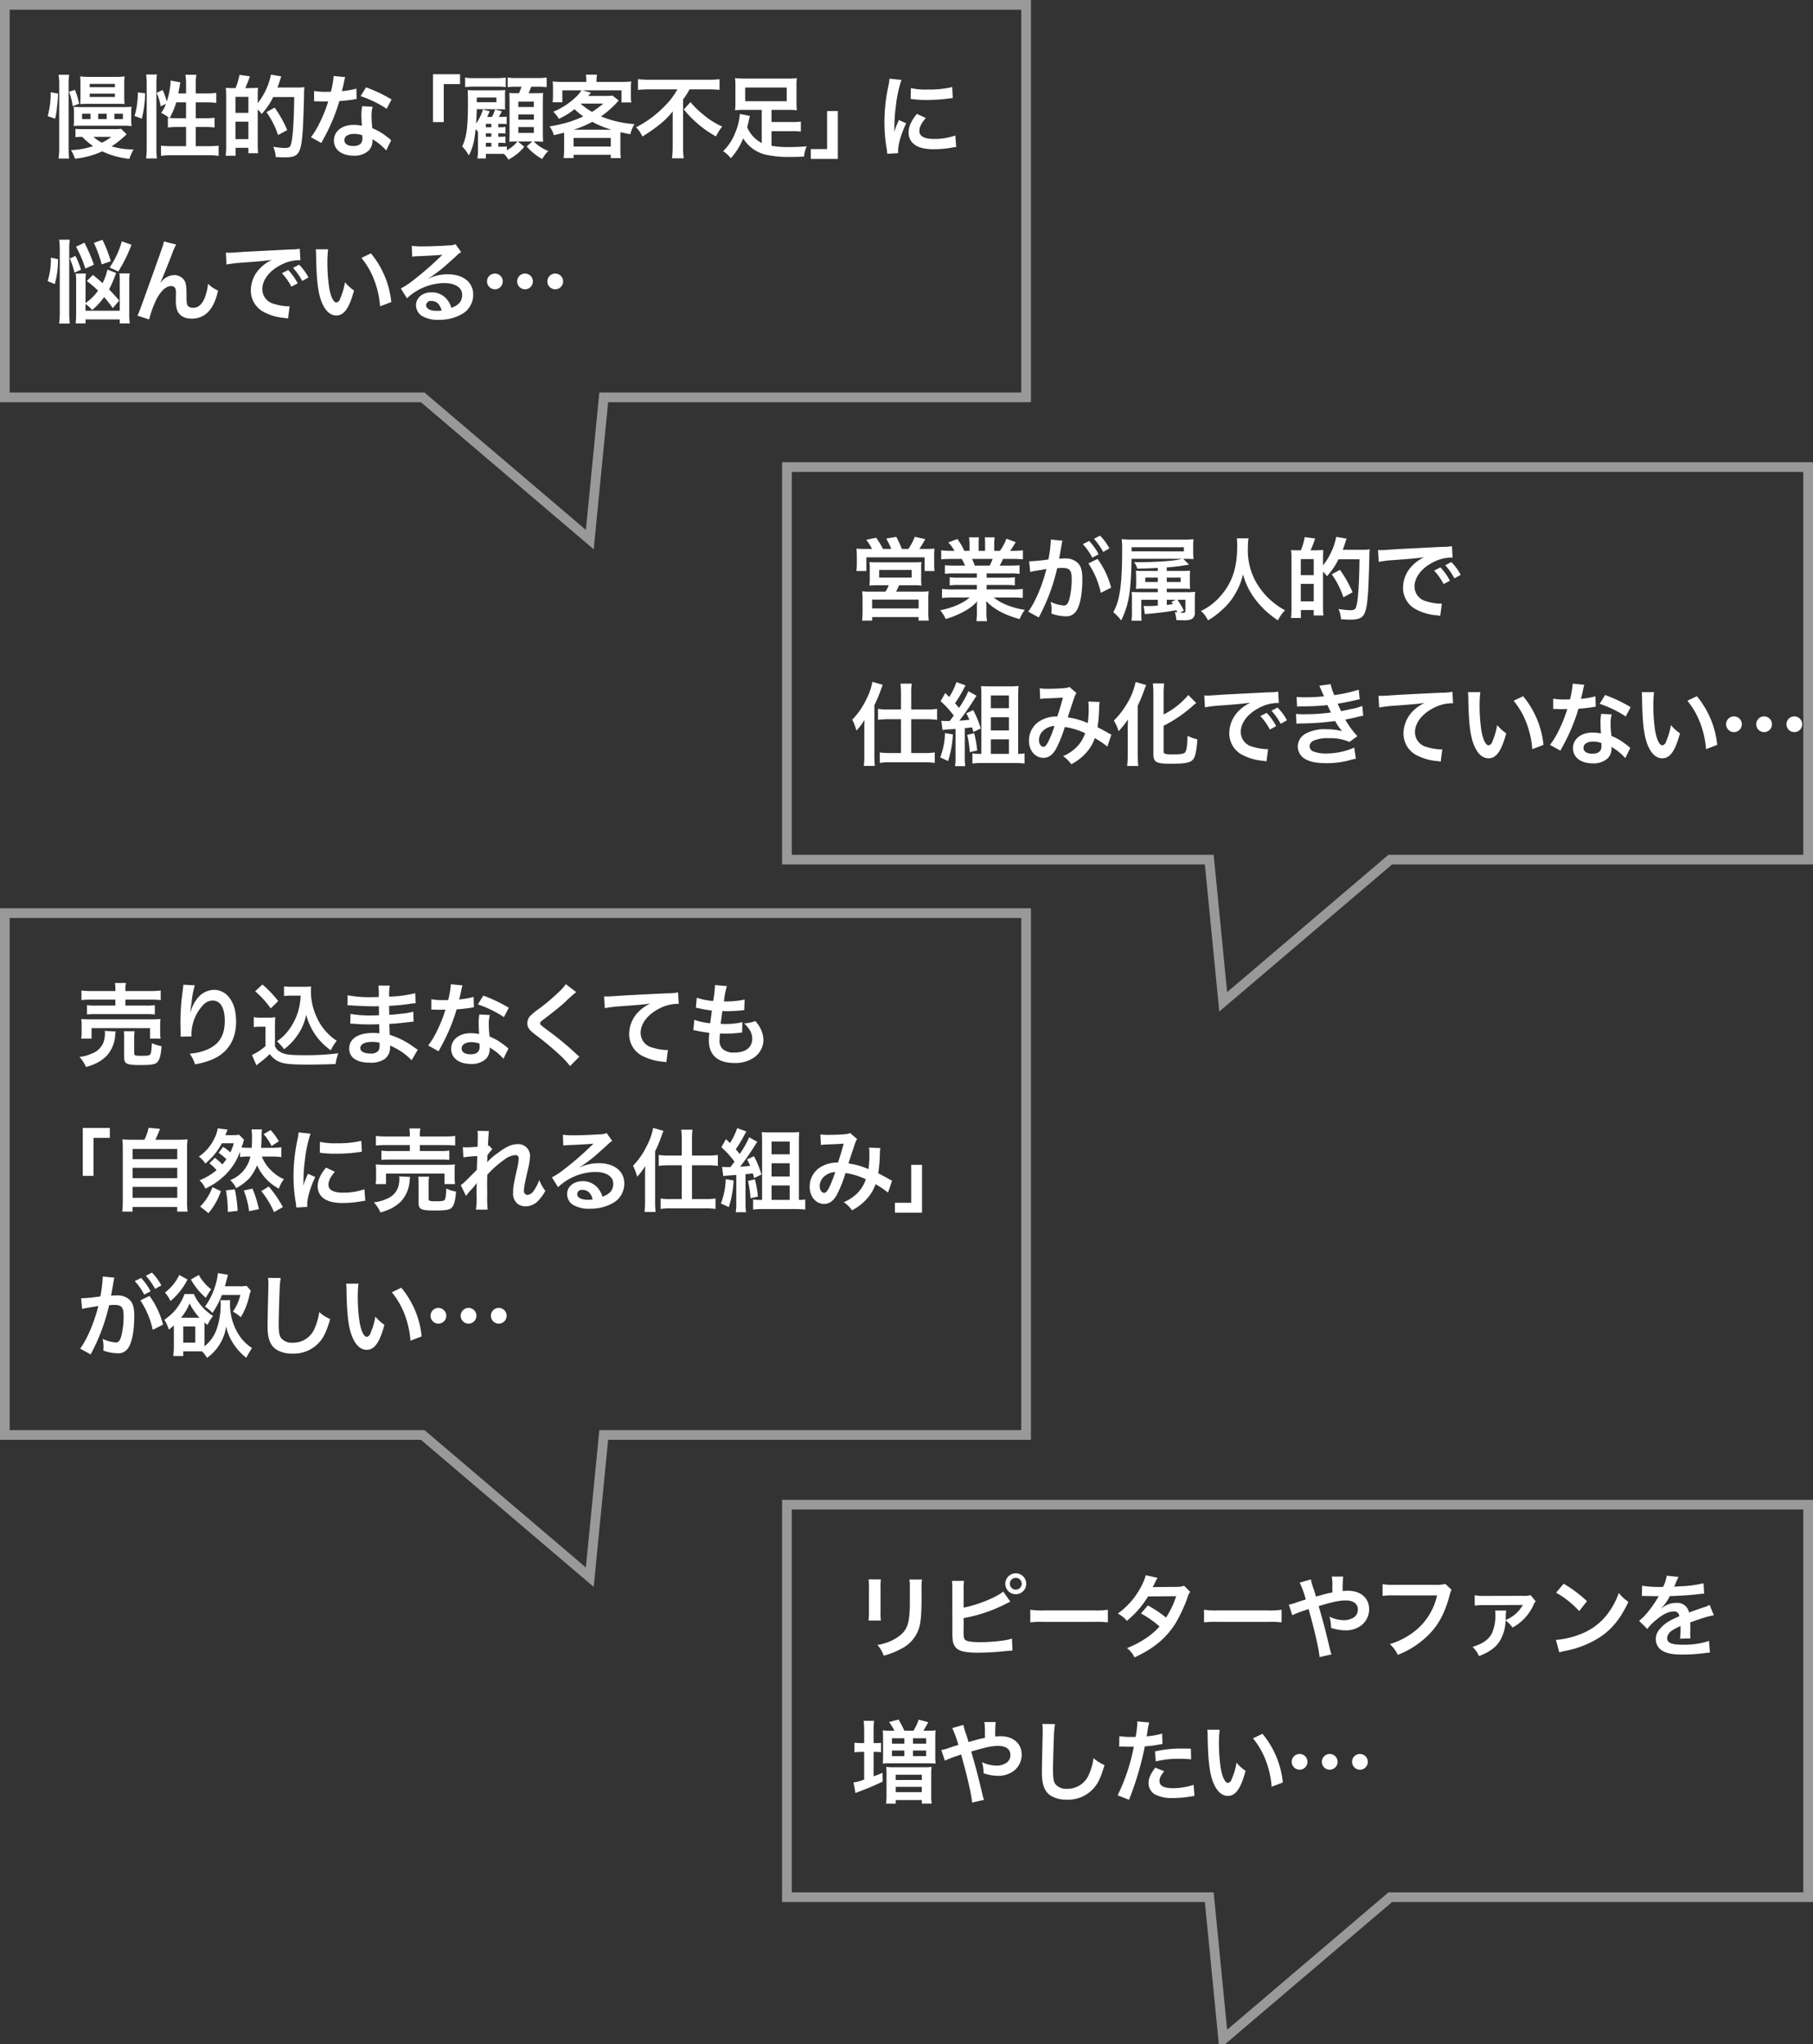 <svg id="nayami_sp.svg" xmlns="http://www.w3.org/2000/svg" width="561" height="632.44" viewBox="0 0 561 632.44">
  <rect x="0" y="0" width="561" height="632.44" fill="#333333" stroke="none"/>
  <defs>
    <style>
      .cls-1 {
        fill: #fff;
      }

      .cls-1, .cls-2 {
        fill-rule: evenodd;
      }

      .cls-2 {
        fill: none;
        stroke: #fff;
        stroke-width: 3px;
        opacity: 0.5;
      }
    </style>
  </defs>
  <g id="グループ_4" data-name="グループ 4">
    <path id="nayami_txt.png_のコピー" data-name="nayami_txt.png のコピー" class="cls-1" d="M158.968,1388.91a11.9,11.9,0,0,1-2.1.11H147.04a16,16,0,0,1-2.184-.11v2.6a13.69,13.69,0,0,1,2.1-.11,18.978,18.978,0,0,0,3.36,2.86,22.974,22.974,0,0,1-6.86,1.23,12.141,12.141,0,0,1,1.232,2.66,25.255,25.255,0,0,0,8.428-2.27,25.731,25.731,0,0,0,8.428,2.32,14.245,14.245,0,0,1,1.288-2.91,23.428,23.428,0,0,1-6.832-.95,26.455,26.455,0,0,0,4.676-3.75Zm-3.052,2.49a12.815,12.815,0,0,1-2.884,1.79,11.129,11.129,0,0,1-2.6-1.79h5.488Zm-17.36-5.63a22.772,22.772,0,0,0,.588-3.67,32.551,32.551,0,0,0,.308-4.08l-2.268-.42a26.751,26.751,0,0,1-.924,7.39Zm4.34,12.35a22.065,22.065,0,0,1-.168-2.97v-19.99a21.858,21.858,0,0,1,.168-2.97H139.62a18.618,18.618,0,0,1,.2,2.97v19.57a24.015,24.015,0,0,1-.2,3.39H142.9Zm14.588-16.94c1.232,0,1.6,0,2.548.06a21.772,21.772,0,0,1-.084-2.22v-4.03a18.965,18.965,0,0,1,.112-2.29,19.144,19.144,0,0,1-2.912.14H149.14a21.438,21.438,0,0,1-2.856-.14,19.3,19.3,0,0,1,.112,2.18v4.2c0,0.76-.028,1.34-0.084,2.18,0.756-.05,1.652-0.08,2.576-0.08h8.6Zm-8.232-6.16h7.812v1.01h-7.812v-1.01Zm0,3.02h7.812v1.01h-7.812v-1.01Zm-2.688,4.15c-1.008,0-1.512-.03-2.268-0.09a16.9,16.9,0,0,1,.084,1.91v2.15a17.05,17.05,0,0,1-.084,1.88c0.728-.06,1.344-0.08,2.268-0.08h13.3a18.341,18.341,0,0,1,2.352.11,12.456,12.456,0,0,1-.112-2.02v-1.93a13.812,13.812,0,0,1,.112-2.04,22.689,22.689,0,0,1-2.66.11H146.564Zm2.94,3.72h-2.6v-1.68h2.6v1.68Zm5.012,0h-2.632v-1.68h2.632v1.68Zm2.38,0v-1.68h2.632v1.68H156.9Zm-10.92-4.76a22.888,22.888,0,0,0-1.288-4.28l-1.82.56a19.889,19.889,0,0,1,1.12,4.48Zm30.716-3.19c0.14-.73.336-1.88,0.42-2.41a7.181,7.181,0,0,1,.2-1.01l-3-.56a23.641,23.641,0,0,1-1.2,6.47,22.646,22.646,0,0,0-1.288-3.55l-1.876.89a16.061,16.061,0,0,1,1.288,4.17l1.624-.78a11.719,11.719,0,0,1-1.484,2.8,16.53,16.53,0,0,1,2.52,1.57c-0.2-.03-0.252-0.03-0.448-0.06v3.02a23.752,23.752,0,0,1,3.108-.16h2.52v5.93H174.62a25.938,25.938,0,0,1-3.3-.16v3.16a22.724,22.724,0,0,1,3.3-.2h11.256a22.578,22.578,0,0,1,3.276.2v-3.16a25.746,25.746,0,0,1-3.276.16h-3.808v-5.93h2.772a21.448,21.448,0,0,1,3.052.16v-3.02a21.352,21.352,0,0,1-3.024.14h-2.8v-4.9h3.3a26.116,26.116,0,0,1,3.052.17v-3.11a20.017,20.017,0,0,1-3.08.17h-3.276v-2.8a18.618,18.618,0,0,1,.2-2.97h-3.388a18.871,18.871,0,0,1,.2,2.97v2.8h-2.38Zm2.38,2.77v4.9h-2.94c-0.9,0-1.512-.03-2.128-0.08a21,21,0,0,0,2.016-4.82h3.052Zm-13.692,5.04a34.959,34.959,0,0,0,1.036-7.84l-2.268-.28a25.111,25.111,0,0,1-1.008,7.28Zm4.676,12.32a27.105,27.105,0,0,1-.168-3.3v-19.71a22.7,22.7,0,0,1,.168-2.97H166.7a18.535,18.535,0,0,1,.2,2.97v19.48a26.666,26.666,0,0,1-.2,3.53h3.36Zm23.772-21.78h-0.98a12.668,12.668,0,0,1-1.484-.09,23.207,23.207,0,0,1,.112,2.86v14.56a28.644,28.644,0,0,1-.14,3.61h3.052v-2.46h3.976v1.68h3a27.268,27.268,0,0,1-.112-2.77v-10.76a7.352,7.352,0,0,1,1.2,1.4,21.471,21.471,0,0,0,3.584-5.26h6.5c-0.084,7.7-.448,12.99-1.036,14.73-0.252.81-.672,1.03-1.876,1.03a23.039,23.039,0,0,1-3.584-.39,9.543,9.543,0,0,1,.784,3.19c1.4,0.09,2.1.11,2.772,0.11,4.312,0,5.04-1.06,5.572-8.14,0.112-1.43.364-7.9,0.42-11.37a16.293,16.293,0,0,1,.112-2.21,17.1,17.1,0,0,1-2.38.11h-5.964c0.252-.64.7-1.93,0.812-2.35a7.7,7.7,0,0,1,.392-1.09l-3.22-.54a20.976,20.976,0,0,1-4.088,8.82v-2.35c0-1.43.028-1.51,0.028-1.57a8.286,8.286,0,0,1,.056-0.84c-0.224.03-1.036,0.06-2.408,0.09h-1.54a31.471,31.471,0,0,0,1.428-3.64l-3.22-.45a20.276,20.276,0,0,1-1.2,4.09h-0.56Zm0.532,2.71h4v4.96h-4v-4.96Zm0,7.68h4v5.4h-4v-5.4Zm16.016,2.6a36.049,36.049,0,0,0-3.892-6.94l-2.548,1.37a27.068,27.068,0,0,1,3.612,7.11Zm14.364-16.74a28.685,28.685,0,0,1-.84,4.87c-0.616.03-1.092,0.03-1.428,0.03a19.023,19.023,0,0,1-3.78-.26v3.2l1.484,0.02c0.588,0.03.756,0.03,1.12,0.03,0.336,0,.5,0,1.764-0.03a43.109,43.109,0,0,1-2.632,6.61,25.637,25.637,0,0,1-2.716,4.48l3.22,1.79c0.168-.33.168-0.33,0.532-1.01,1.064-1.95,1.316-2.46,1.96-3.83a53.745,53.745,0,0,0,3.08-8.12c1.736-.14,3.444-0.34,4.452-0.5a4.118,4.118,0,0,1,.9-0.14l-0.084-3.22a24.933,24.933,0,0,1-4.48.78c0.308-1.23.448-1.79,0.588-2.46a13.8,13.8,0,0,1,.448-1.88Zm17.92,7.28a43.653,43.653,0,0,0-7.9-3.76l-1.68,2.72a34.347,34.347,0,0,1,8.064,3.92Zm-0.112,12.62c-0.2-.17-0.2-0.17-0.42-0.39a10.9,10.9,0,0,0-.98-0.75,17.339,17.339,0,0,0-4.424-2.58,29.828,29.828,0,0,1-.252-3.84,9.288,9.288,0,0,1,.336-2.82l-3.248-.17a14.752,14.752,0,0,0-.224,2.82c0,0.84.056,1.94,0.14,3.23a13.672,13.672,0,0,0-2.6-.26c-3.556,0-6.048,1.99-6.048,4.82,0,2.86,2.408,4.7,6.1,4.7a6.456,6.456,0,0,0,4.648-1.57,4.451,4.451,0,0,0,1.2-2.96c0-.11-0.028-0.31-0.056-0.56a16.759,16.759,0,0,1,4.284,3.47Zm-8.96-1.54s0.056,0.68.056,0.95c0,1.57-.924,2.36-2.828,2.36-1.736,0-2.744-.68-2.744-1.82,0-1.18,1.176-1.93,3-1.93A7.173,7.173,0,0,1,233.588,1390.92Zm25.228-4.09v-11.75h5.04v-3.06h-8.372v14.81h3.332Zm16.884,6.42h0.532a10.507,10.507,0,0,1,1.68.08v-2.04a12.529,12.529,0,0,1-1.652.08H275.7v-1.06h0.532a14.34,14.34,0,0,1,1.68.08v-2.07a7.851,7.851,0,0,1-1.652.11H275.7v-1.06h0.476c0.952,0,1.624.03,2.1,0.08v-2.3a18.622,18.622,0,0,1-2.072.09H275.84c0.112-.17.728-1.32,0.952-1.77l-2.1-.55a12.8,12.8,0,0,1-.98,2.32h-1.456c0.168-.36.168-0.36,0.364-0.84,0.084-.2.224-0.51,0.392-0.9l-2.072-.58a14.786,14.786,0,0,1-2.128,4.36c0.112-1.4.14-2.01,0.224-4.45l6.748,0.03c0.924,0,1.26,0,2.044.06a15.835,15.835,0,0,1-.056-1.91v-2.35a9.481,9.481,0,0,1,.084-1.74,25.071,25.071,0,0,1-2.6.09h-6.468c-1.288,0-1.848-.03-2.576-0.06,0.056,1.18.084,1.85,0.084,3.95,0,7.48-.42,10.67-1.792,13.47a12.239,12.239,0,0,1,2.072,2.8c1.2-2.36,1.708-4.31,2.1-8.18a8.7,8.7,0,0,1,.728.87v5.63a19.043,19.043,0,0,1-.168,2.6h2.6v-1.43h4.256c0.532,0,.84,0,1.372.03a7.994,7.994,0,0,1,1.344,1.74,15.121,15.121,0,0,0,4.928-3.98l-1.988-1.62H286.2l-1.736,1.54a17.96,17.96,0,0,0,4.816,3.89,11.323,11.323,0,0,1,1.876-2.49,12.847,12.847,0,0,1-4.508-2.94h0.5c0.784,0,1.652.03,2.408,0.08-0.056-.92-0.084-1.79-0.084-2.88v-9.61c0-1.03.028-1.82,0.084-2.6-0.616.06-1.26,0.08-2.744,0.08h-1.764a17.594,17.594,0,0,0,.812-2.01h1.792a20.909,20.909,0,0,1,3,.14v-3a15.368,15.368,0,0,1-3,.17h-6.1a15.386,15.386,0,0,1-2.968-.17v3a17.187,17.187,0,0,1,2.576-.14h1.708a18.792,18.792,0,0,1-.784,2.01h-0.616a18.334,18.334,0,0,1-2.38-.08c0.056,0.64.056,0.64,0.084,2.66v9.88c0,0.87-.028,1.68-0.056,2.55,0.728-.05,1.288-0.08,2.184-0.08h0.308a10.406,10.406,0,0,1-3.276,2.71v-1.15c-0.756.03-1.316,0.06-2.128,0.06h-0.5v-1.2Zm-3.864-4.82v-1.06h1.708v1.06h-1.708Zm0,1.88h1.708v1.06h-1.708v-1.06Zm0,2.94h1.708v1.2h-1.708v-1.2Zm-2.8-14.03h6.076v1.46h-6.076a0.515,0.515,0,0,1-.028-0.17l0.028-.65v-0.64Zm12.852,1.29H286.7v1.65h-4.816v-1.65Zm0,3.95H286.7v1.62h-4.816v-1.62Zm0,3.92H286.7v1.81h-4.816v-1.81ZM265.424,1376a21.2,21.2,0,0,1,2.968-.14h7.056A16.788,16.788,0,0,1,278,1376v-2.94a19.86,19.86,0,0,1-2.968.17h-6.636a15.386,15.386,0,0,1-2.968-.17V1376Zm30.632,19.38c0,0.86-.056,1.68-0.14,2.57H299v-1.01H310.5v1.04h3.108a16.476,16.476,0,0,1-.14-2.58v-3.89c0-.75,0-0.84.028-1.57,1.316,0.31,1.708.4,3.052,0.65a10.906,10.906,0,0,1,1.288-3.14,32.539,32.539,0,0,1-10.36-2.38,31.119,31.119,0,0,0,4.732-4.09c0.5-.56.5-0.56,0.756-0.81l-1.932-1.54a15.318,15.318,0,0,1-2.268.11H303.5c0.56-.64.84-0.98,0.868-1l-2.6-.73h12.04v3.75h3.052a11.244,11.244,0,0,1-.14-2.1v-2.32a14.23,14.23,0,0,1,.112-2.08,25.291,25.291,0,0,1-3.276.14H306.08v-0.42a8.1,8.1,0,0,1,.168-1.82h-3.472a8.65,8.65,0,0,1,.14,1.85v0.39h-7.224a24.9,24.9,0,0,1-3.192-.14,15.32,15.32,0,0,1,.112,2.08v2.26a11.982,11.982,0,0,1-.14,2.1H295.5v-3.69h5.88a7.666,7.666,0,0,1-1.568,1.96,22.729,22.729,0,0,1-7.112,4.67,8.332,8.332,0,0,1,1.708,2.19,22.24,22.24,0,0,0,4.872-3,19.52,19.52,0,0,0,2.716,2.24,35.759,35.759,0,0,1-4.172,1.65,42.464,42.464,0,0,1-6.272,1.43,8.429,8.429,0,0,1,1.316,2.72c1.54-.34,2.072-0.48,3.164-0.76,0.028,0.53.028,0.81,0.028,1.37v3.9Zm5.292-14.28h6.832a24.558,24.558,0,0,1-3.5,2.57,22.9,22.9,0,0,1-3.444-2.46Zm-2.38,8.09a30.327,30.327,0,0,0,5.8-2.44,29.734,29.734,0,0,0,5.964,2.44h-11.76Zm0.028,2.55H310.5v2.65H299v-2.65Zm32.116-15.04a22.291,22.291,0,0,1-3.976,5.21,32.7,32.7,0,0,1-8.82,6.52,10.022,10.022,0,0,1,1.96,2.86,50.924,50.924,0,0,0,5.32-3.7,25.148,25.148,0,0,0,4.088-4.09c-0.028,1.23-.028,1.6-0.028,2.61v8.4c0,1.17-.084,2.46-0.2,3.53h3.612a27.179,27.179,0,0,1-.2-3.53v-14.7a19.239,19.239,0,0,0,1.988-3.11h5.656c1.2,0,2.52.06,3.64,0.17v-3.31a29.359,29.359,0,0,1-3.724.17H322.628a34.842,34.842,0,0,1-3.724-.17v3.31c1.12-.11,2.632-0.17,3.836-0.17h8.372Zm1.988,6.22a33.714,33.714,0,0,0,9.94,8.34,16.984,16.984,0,0,1,1.932-3.05,24.246,24.246,0,0,1-5.74-3.59,28.671,28.671,0,0,1-4.088-3.97Zm24.108,10.38a9.719,9.719,0,0,1-4.508-4.87c0.2-.73.308-1.2,0.476-1.96,0.2-.84.252-1.15,0.364-1.54l-3.108-.62a18.065,18.065,0,0,1-1.456,5.88,15.758,15.758,0,0,1-3.724,5.63,10.375,10.375,0,0,1,2.408,2.19,20.909,20.909,0,0,0,3.808-6.14,11.21,11.21,0,0,0,7.812,5.21,32.657,32.657,0,0,0,6.58.54c1.4,0,2.744-.03,4.424-0.12a9.35,9.35,0,0,1,.84-3.16c-2.408.17-3.78,0.22-5.376,0.22a31.227,31.227,0,0,1-5.516-.39v-4.53h6.188a21.1,21.1,0,0,1,2.884.13v-3.1a18.055,18.055,0,0,1-2.884.14h-6.188v-3.76h4.956a26.225,26.225,0,0,1,2.884.12,18.643,18.643,0,0,1-.112-2.35v-5.27a18.538,18.538,0,0,1,.112-2.32,22.127,22.127,0,0,1-3.164.14H352.14a25.455,25.455,0,0,1-3.192-.14,19.487,19.487,0,0,1,.112,2.32v5.27a19.475,19.475,0,0,1-.112,2.35,26.449,26.449,0,0,1,2.912-.12h5.348v10.25Zm7.728-17.16v4.23H352.084v-4.23h12.852Zm12.488,7.28v11.76h-5.04v3.05h8.372v-14.81h-3.332Zm22.008,13.02c-0.028-.37-0.028-0.59-0.028-0.76,0-1.98.952-5.23,2.492-8.48l-2.24-1.01a28.507,28.507,0,0,0-1.456,3.7c0.028-.7.056-0.93,0.056-1.54a46.734,46.734,0,0,1,.42-6.19,38.608,38.608,0,0,1,1.764-8.37l-3.7-.39a18.471,18.471,0,0,1-.42,2.6,53.758,53.758,0,0,0-1.148,10.95,48.9,48.9,0,0,0,.728,8.37c0.084,0.64.112,0.81,0.14,1.32Zm3.864-16.77a33.027,33.027,0,0,0,5.04.31,50.969,50.969,0,0,0,5.992-.34c1.344-.17,1.764-0.22,1.988-0.25l-0.168-3.39a31.045,31.045,0,0,1-7.616.76,20.447,20.447,0,0,1-5.18-.45Zm1.932,4.62c-1.736,2.07-2.576,3.95-2.576,5.77a4.7,4.7,0,0,0,.84,2.74c1.232,1.65,3.472,2.43,6.944,2.43a33.894,33.894,0,0,0,5.8-.53,8.013,8.013,0,0,1,1.148-.16l-0.28-3.56a19.731,19.731,0,0,1-6.664,1.06c-2.912,0-4.452-.84-4.452-2.43,0-1.21.588-2.41,1.988-4.04ZM147.964,1443.1a9.75,9.75,0,0,1,2.044,1.88,19.748,19.748,0,0,0,3.7-4.01,33.71,33.71,0,0,1,2.688,3.42l1.988-2.33a45.2,45.2,0,0,0-3.136-3.44,32.194,32.194,0,0,0,1.764-4,8.885,8.885,0,0,1,.448-1.1l-2.716-1.06a16.752,16.752,0,0,1-1.512,4.2c-0.9-.84-1.456-1.29-2.968-2.55l-1.9,1.88a31.389,31.389,0,0,1,3.472,2.99,15.806,15.806,0,0,1-3.864,3.84v-6.66a18.14,18.14,0,0,1,.112-2.47h-3.164a14.817,14.817,0,0,1,.14,2.61v9.6c0,1.34-.056,2.35-0.14,3.22h3.052v-1.23h10.584v1.23h3.108a22.092,22.092,0,0,1-.168-3.11v-9.77a16.756,16.756,0,0,1,.14-2.6h-3.192a18.472,18.472,0,0,1,.112,2.54v9.02H147.964v-2.1Zm-9.52-6.16a26.717,26.717,0,0,0,1.008-7.7l-2.212-.48a22.545,22.545,0,0,1-1.008,7.28Zm4.648,12.21a28.031,28.031,0,0,1-.168-3.39v-19.57a18.675,18.675,0,0,1,.168-2.97h-3.3a18.618,18.618,0,0,1,.2,2.97v19.43a25.869,25.869,0,0,1-.2,3.53h3.3Zm7.476-18.2a55.466,55.466,0,0,0-2.94-6.81l-2.6,1.24a36.128,36.128,0,0,1,2.884,6.77Zm7.532,2.1a45.873,45.873,0,0,0,4.088-8.26l-3-1.07a26.068,26.068,0,0,1-3.78,8.1Zm-11.536-.56a29.556,29.556,0,0,0-1.708-4.26l-1.764.81a24.2,24.2,0,0,1,1.456,4.37Zm9.212-2.61a38.424,38.424,0,0,0-2.576-6.63l-2.66.95a38.227,38.227,0,0,1,2.436,6.66Zm15.4,6.5c0.616-1.32,1.848-4.37,3.444-8.46a27.811,27.811,0,0,1,1.372-3.22l-3.78-.95c-0.2,1.15-.2,1.15-6.636,19.04-0.9,2.44-1.148,3.11-1.54,3.92l3.612,1.18a31.921,31.921,0,0,1,2.352-6.41c1.372-2.52,2.94-3.92,4.452-3.92a1.388,1.388,0,0,1,1.26.64,3.794,3.794,0,0,1,.224,1.65c0,0.28,0,.95-0.028,1.96v0.28a8.14,8.14,0,0,0,.476,3.11c0.7,1.6,2.24,2.44,4.4,2.44,4.228,0,6.972-2.92,8.176-8.71a8.809,8.809,0,0,1-3.08-2.1,17.594,17.594,0,0,1-1.064,4.45c-0.812,1.96-2.016,3-3.5,3a2.3,2.3,0,0,1-1.484-.4c-0.5-.42-0.616-0.98-0.616-2.99,0-3.22-.14-4.23-0.7-5.13a3.791,3.791,0,0,0-3.136-1.59,5.236,5.236,0,0,0-3.612,1.65c-0.364.42-.364,0.42-0.532,0.62Zm20.412-5.49a37.026,37.026,0,0,1,4.648-.56c5.432-.39,7.168-0.56,9.436-0.89a12.432,12.432,0,0,0-3.892,2.82,9.754,9.754,0,0,0-2.66,6.58,7.479,7.479,0,0,0,4,6.75,16.842,16.842,0,0,0,6.552,1.85,7.8,7.8,0,0,1,.952.17l0.5-3.81c-0.28.03-.532,0.03-0.56,0.03a17,17,0,0,1-4.172-.73,4.7,4.7,0,0,1-3.724-4.56c0-2.83,2.1-5.63,5.656-7.48a12.545,12.545,0,0,1,5.544-1.51,4.049,4.049,0,0,1,.588.03l-0.2-3.56a15.352,15.352,0,0,1-2.884.22c-7.476.37-12.264,0.62-14.308,0.73-4.116.28-4.116,0.28-4.62,0.28-0.14,0-.448,0-1.064-0.03Zm17.136,2.69a18.745,18.745,0,0,1,2.94,4.17l1.96-1.03a18.172,18.172,0,0,0-2.94-4.12Zm8.232,1.32a16.165,16.165,0,0,0-2.912-3.95l-1.876.98a20.512,20.512,0,0,1,2.856,4.06Zm2.24-8.71a13.271,13.271,0,0,1,.112,1.79c0.112,7.76.616,11.82,1.764,14.62,1.12,2.68,2.632,4.06,4.508,4.06,2.38,0,4-2.27,5.46-7.73a13.886,13.886,0,0,1-2.8-2.55,20.581,20.581,0,0,1-1.484,5.07,1.576,1.576,0,0,1-1.148,1.2c-0.9,0-1.792-1.79-2.268-4.7a52.465,52.465,0,0,1-.532-7.51,32.469,32.469,0,0,1,.224-4.25H219.2Zm14.14,2.66a24.4,24.4,0,0,1,3.976,6.89,28.327,28.327,0,0,1,1.792,8.09l3.472-1.32a27.909,27.909,0,0,0-6.3-15.06Zm20.776,6.3a10.133,10.133,0,0,0,1.148-.73c0.56-.36,2.576-1.88,3.08-2.3,0.952-.81,3-2.63,4.4-3.92a6.068,6.068,0,0,1,1.456-1.14l-1.736-2.47a4.106,4.106,0,0,1-1.736.37c-2.716.19-6.132,0.33-8.512,0.33a23.921,23.921,0,0,1-3.3-.17l0.14,3.36a10.407,10.407,0,0,1,1.344-.14c5.068-.22,6.86-0.33,7.924-0.47l0.028,0.03c-0.168.16-.448,0.44-0.5,0.5a93.174,93.174,0,0,1-8.372,7.28,24.7,24.7,0,0,1-3.948,2.63l1.9,3.03a17.221,17.221,0,0,1,11.536-4.71c3.388,0,5.544,1.43,5.544,3.61,0,1.99-1.008,3.2-3.332,4.06a7.57,7.57,0,0,0-1.288-2.52,6.033,6.033,0,0,0-4.844-2.29c-2.8,0-4.816,1.68-4.816,4a3.991,3.991,0,0,0,1.68,3.22,9.472,9.472,0,0,0,5.432,1.29,13.81,13.81,0,0,0,6.776-1.6,6.831,6.831,0,0,0,3.808-6.18c0-3.84-3.08-6.3-7.868-6.3a13.766,13.766,0,0,0-5.88,1.28Zm4.032,9.97a7.714,7.714,0,0,1-1.456.11c-2.072,0-3.332-.65-3.332-1.77a1.4,1.4,0,0,1,1.652-1.28C256.576,1442.18,257.64,1443.18,258.144,1445.12Zm25.816-11.43a2.435,2.435,0,1,0,2.436,2.44A2.437,2.437,0,0,0,283.96,1433.69Zm9.352,0a2.435,2.435,0,1,0,2.436,2.44A2.437,2.437,0,0,0,293.312,1433.69Zm-18.676,0a2.435,2.435,0,1,0,2.436,2.44A2.437,2.437,0,0,0,274.636,1433.69Z" transform="translate(-121.5 -1349.06)"/>
    <path id="長方形_16" data-name="長方形 16" class="cls-2" d="M123,1350.56H439V1472H308.316L304,1516l-51.7-44H123V1350.56Z" transform="translate(-121.5 -1349.06)"/>
  </g>
  <g id="グループ_4_のコピー_2" data-name="グループ 4 のコピー 2">
    <path id="nayami_txt.png_のコピー-2" data-name="nayami_txt.png のコピー" class="cls-1" d="M157.2,1655.66h-7.112a24.416,24.416,0,0,1-3.388-.17v2.97a25.259,25.259,0,0,1,3.3-.14h7.2v1.84H151.24a16.946,16.946,0,0,1-2.828-.14v2.89a23.971,23.971,0,0,1,2.828-.11h15.316a23.347,23.347,0,0,1,2.855.11v-2.89a17.108,17.108,0,0,1-2.855.14h-6.244v-1.84h7.644a30.652,30.652,0,0,1,3.276.14v-2.97a24.248,24.248,0,0,1-3.36.17h-7.56v-0.34a8.653,8.653,0,0,1,.168-2.16h-3.416a11.612,11.612,0,0,1,.14,2.16v0.34Zm-7.364,14.72v-3.24h18.088v3.24H171.2a10.884,10.884,0,0,1-.14-2.04v-2.04a12.82,12.82,0,0,1,.111-1.99c-0.98.08-1.679,0.11-3.024,0.11H149.644a29.977,29.977,0,0,1-3-.11,14.794,14.794,0,0,1,.112,2.07v1.99a11.342,11.342,0,0,1-.14,2.01h3.22Zm4.06-2.38a5.421,5.421,0,0,1,.084.9,9.408,9.408,0,0,1-.448,2.63,6.1,6.1,0,0,1-3.612,3.47,12.014,12.014,0,0,1-3.836,1.04,10.894,10.894,0,0,1,2.016,3.11,16.986,16.986,0,0,0,3.024-1.07,12.61,12.61,0,0,0,3.3-2.29,10.382,10.382,0,0,0,2.716-6.41,6.414,6.414,0,0,1,.168-1.21Zm9.128,2.27a11.457,11.457,0,0,1,.14-2.18h-3.36a15.716,15.716,0,0,1,.112,2.32v5.74c0,2.05.756,2.41,5.012,2.41,3.219,0,4.536-.2,5.18-0.81,0.756-.7,1.175-2.21,1.4-5.04a9.921,9.921,0,0,1-3-.95c-0.14,2.35-.252,3.1-0.5,3.47s-0.867.47-2.828,0.47c-1.9,0-2.155-.11-2.155-0.84v-4.59Zm15.2-16.57a6.65,6.65,0,0,1-.084.95l-0.42,3.47c-0.224,1.93-.392,5.04-0.392,7.31,0,0.56.056,2.63,0.084,3.44v0.53a2.224,2.224,0,0,1-.028.37l3.36-.06v-0.59a13.422,13.422,0,0,1,3.528-9.04,4.154,4.154,0,0,1,3.024-1.48c2.408,0,3.752,2.24,3.752,6.27,0,4.25-1.484,6.91-4.732,8.57a16.545,16.545,0,0,1-6.132,1.59,10.679,10.679,0,0,1,1.652,3.31,24.385,24.385,0,0,0,5.488-1.57c4.7-2.07,7.224-6.11,7.224-11.51,0-3.3-.616-5.57-2.016-7.45a5.875,5.875,0,0,0-4.788-2.52,6.672,6.672,0,0,0-5.32,2.86,11.311,11.311,0,0,0-1.764,3.33,6.382,6.382,0,0,1-.168.62h-0.084c0.056-.68.168-1.63,0.364-2.8a27.43,27.43,0,0,1,1.008-5.41Zm36.316,3.38a20.639,20.639,0,0,1-.532,3.9,18.153,18.153,0,0,1-3.108,6.66,15.037,15.037,0,0,1-3.7,3.58,15.906,15.906,0,0,1,2.212,2.44,17.8,17.8,0,0,0,3.78-3.84,16.442,16.442,0,0,0,3.052-6.83,19.9,19.9,0,0,0,3.135,6.64,20.2,20.2,0,0,0,4.481,4.37,13.258,13.258,0,0,1,1.848-2.94,16.846,16.846,0,0,1-6.161-7.2,19.249,19.249,0,0,1-1.847-8.12c0-.48,0-0.87.056-1.51a13.821,13.821,0,0,1-2.044.11h-4a12.594,12.594,0,0,1-2.324-.14v3.02a14.394,14.394,0,0,1,2.324-.14h2.828Zm-14.084-1.34a28.839,28.839,0,0,1,4.816,5.29l2.324-2.27a34.469,34.469,0,0,0-4.9-5.12Zm-0.42,11.09a10.5,10.5,0,0,1,1.9-.14h1.708v6.02a17.792,17.792,0,0,1-4.172,2.74l1.372,3.19,0.42-.33c0.2-.17.364-0.31,0.84-0.67a25.181,25.181,0,0,0,2.884-2.5,6.686,6.686,0,0,0,3.556,2.64c1.456,0.47,3.724.64,8.315,0.64,1.933,0,5.992-.08,8.484-0.17a15.264,15.264,0,0,1,.841-3.33,77.491,77.491,0,0,1-10.388.59c-4.816,0-6.272-.2-7.616-1.04a3.471,3.471,0,0,1-1.6-1.79v-5.85a28.729,28.729,0,0,1,.112-3.08,12.331,12.331,0,0,1-2.128.14h-2.3a12.713,12.713,0,0,1-2.24-.14v3.08Zm50.736,6.97c-0.392-.22-0.533-0.34-1.008-0.64a25.056,25.056,0,0,0-7.672-3.95c-0.028-.67-0.028-0.67-0.112-3.39,1.092-.06,1.511-0.08,1.9-0.11,2.1-.2,3.36-0.34,3.78-0.39,0.644-.09,1.343-0.17,1.819-0.2l-0.083-3.08a20.881,20.881,0,0,1-3.472.62c-2.576.28-2.576,0.28-3.976,0.36-0.029-1.74-.029-2.07-0.056-2.77,2.464-.14,3.556-0.23,6.019-0.56a14.9,14.9,0,0,1,2.213-.25l-0.14-3.11a37.809,37.809,0,0,1-8.065,1.06,17.326,17.326,0,0,1,.2-3.41h-3.556a19.843,19.843,0,0,1,.14,3.52c-0.7.03-1.652,0.06-2.1,0.06a36.357,36.357,0,0,1-7.532-.59l-0.028,3.11H229.5a6.155,6.155,0,0,1,.616.03c1.876,0.14,5.488.28,6.86,0.28,0.42,0,.868,0,1.764-0.03,0.028,1.6.028,2.55,0.028,2.8-0.784.03-1.736,0.06-2.3,0.06a36.028,36.028,0,0,1-6.524-.48l-0.056,3.02c0.42,0,.7,0,1.064.03,2.324,0.17,3.36.2,5.068,0.2,0.588,0,1.456-.03,2.8-0.06,0.028,1.12.028,1.12,0.056,1.51v0.62a5.444,5.444,0,0,1,.028.67,15.376,15.376,0,0,0-1.876-.11c-4.7,0-7.476,1.79-7.476,4.84,0,2.78,2.352,4.37,6.44,4.37a7.468,7.468,0,0,0,4.62-1.2,4.37,4.37,0,0,0,1.568-3.78v-0.31a11.881,11.881,0,0,1,1.512.7,18.836,18.836,0,0,1,5.18,3.84Zm-11.816-2.16v0.68a3.556,3.556,0,0,1-.336,1.79,2.906,2.906,0,0,1-2.436.89c-1.988,0-3.192-.64-3.192-1.68,0-1.2,1.372-1.93,3.64-1.93A10.144,10.144,0,0,1,238.964,1671.64Zm22.064-18.08a28.685,28.685,0,0,1-.84,4.87c-0.616.03-1.092,0.03-1.428,0.03a19.023,19.023,0,0,1-3.78-.26v3.2l1.484,0.02c0.588,0.03.756,0.03,1.12,0.03,0.336,0,.5,0,1.764-0.03a43.109,43.109,0,0,1-2.632,6.61,25.637,25.637,0,0,1-2.716,4.48l3.22,1.79c0.168-.33.168-0.33,0.532-1,1.064-1.96,1.316-2.47,1.96-3.84a53.745,53.745,0,0,0,3.08-8.12c1.736-.14,3.444-0.34,4.452-0.5a4.118,4.118,0,0,1,.9-0.14l-0.084-3.22a24.933,24.933,0,0,1-4.48.78c0.308-1.23.448-1.79,0.588-2.46a13.8,13.8,0,0,1,.448-1.88Zm17.919,7.28a43.609,43.609,0,0,0-7.895-3.76l-1.68,2.72a34.366,34.366,0,0,1,8.064,3.92Zm-0.111,12.62a3.24,3.24,0,0,1-.42-0.39,11.046,11.046,0,0,0-.98-0.75,17.656,17.656,0,0,0-4.424-2.58,29.648,29.648,0,0,1-.252-3.84,9.257,9.257,0,0,1,.336-2.82l-3.248-.17a14.792,14.792,0,0,0-.224,2.83c0,0.84.056,1.93,0.14,3.22a13.672,13.672,0,0,0-2.6-.26c-3.556,0-6.048,1.99-6.048,4.82,0,2.86,2.408,4.7,6.1,4.7a6.5,6.5,0,0,0,4.647-1.56,4.492,4.492,0,0,0,1.2-2.97c0-.11-0.028-0.31-0.056-0.56a16.99,16.99,0,0,1,4.284,3.47Zm-8.96-1.54s0.056,0.68.056,0.96c0,1.56-.924,2.35-2.828,2.35-1.736,0-2.744-.67-2.744-1.82,0-1.18,1.176-1.93,3-1.93A7.173,7.173,0,0,1,269.876,1671.92Zm26.712-18.39a13.9,13.9,0,0,1-2.044,2.32,62.009,62.009,0,0,1-6.468,5.46,17.491,17.491,0,0,0-2.464,2.02,3.272,3.272,0,0,0-.924,2.27c0,1.28.5,2.04,2.352,3.47a88.582,88.582,0,0,1,7.224,5.96,27.24,27.24,0,0,1,3.64,3.84l2.884-2.91a6.982,6.982,0,0,1-.812-0.7,92.718,92.718,0,0,0-8.82-7.31c-2.464-1.85-2.52-1.91-2.52-2.33,0-.3.2-0.53,1.064-1.17,3.276-2.49,5.236-4.06,6.664-5.38a43.205,43.205,0,0,1,3.444-3.08Zm12.068,7.42a39.326,39.326,0,0,1,4.648-.56c6.076-.45,7.168-0.53,9.436-0.87a12.248,12.248,0,0,0-3.892,2.8,9.884,9.884,0,0,0-2.66,6.61,7.5,7.5,0,0,0,4,6.75,16.858,16.858,0,0,0,6.552,1.84,7,7,0,0,1,.952.17l0.5-3.81c-0.28.03-.533,0.03-0.56,0.03a17,17,0,0,1-4.172-.73,4.7,4.7,0,0,1-3.724-4.56c0-2.83,2.1-5.63,5.656-7.48a12.541,12.541,0,0,1,5.543-1.51,4.056,4.056,0,0,1,.589.03l-0.2-3.58a16.526,16.526,0,0,1-3.221.28c-7.755.36-12.4,0.61-13.971,0.7-4.116.28-4.116,0.28-4.62,0.28-0.14,0-.448,0-1.064-0.03Zm27.384,6.83a4.889,4.889,0,0,1,1.064.17c1.12,0.25,2.212.42,3.892,0.64a19.081,19.081,0,0,0-.14,2.38c0,4.51,2.772,6.95,7.868,6.95a10.073,10.073,0,0,0,6.328-1.85,6.671,6.671,0,0,0,2.687-5.24,8.683,8.683,0,0,0-1.2-4.11,10.348,10.348,0,0,0-1.316-1.77,10.2,10.2,0,0,1-3.472.7c1.68,1.54,2.52,3.11,2.52,4.73,0,2.75-2.044,4.32-5.6,4.32a5.1,5.1,0,0,1-3.472-1.04,3.49,3.49,0,0,1-1.036-2.88,19.659,19.659,0,0,1,.14-1.99c1.092,0.05,1.344.05,1.792,0.05a40.787,40.787,0,0,0,4.2-.25,3.773,3.773,0,0,1,.84-0.08l0.084-3.22a22.593,22.593,0,0,1-5.348.56c-0.308,0-.532,0-1.372-0.03,0.168-1.34.252-1.9,0.532-3.95,1.2,0.03,1.456.03,1.736,0.03,1.008,0,1.9-.06,3.919-0.22,0.616-.06.757-0.09,1.121-0.12l0.112-3.27a28.138,28.138,0,0,1-6.384.59,22.811,22.811,0,0,1,.9-4.74l-3.724-.33a1.135,1.135,0,0,1,.028.28,33.1,33.1,0,0,1-.56,4.65,21.237,21.237,0,0,1-5.068-1.01l-0.28,3.08c0.42,0.08.56,0.11,0.952,0.19a35.783,35.783,0,0,0,4,.7c-0.14,1.04-.392,2.92-0.5,3.92a18.482,18.482,0,0,1-4.928-1.06Zm-185.584,45.06v-11.76h5.04v-3.06h-8.372v14.82h3.332Zm12.32-11.18a26.394,26.394,0,0,1-3.416-.14,27.709,27.709,0,0,1,.14,3.45v15.68a24.18,24.18,0,0,1-.168,3.25H162.5v-1.43h13.832v1.43h3.22a19.231,19.231,0,0,1-.168-3.25v-15.68a26.931,26.931,0,0,1,.14-3.45,27.128,27.128,0,0,1-3.444.14h-6.5c0.5-1.06.924-2.01,1.428-3.36l-3.528-.33a15.17,15.17,0,0,1-1.288,3.69h-3.416Zm-0.252,2.86h13.832v3.16H162.524v-3.16Zm0,5.85h13.832v3.19H162.524v-3.19Zm0,5.88h13.832v3.39H162.524v-3.39Zm23.772-7.28a12.162,12.162,0,0,1,2.212,2.1,18.7,18.7,0,0,1-5.264,3.14,7.218,7.218,0,0,1,1.82,2.6c1.568-.84,2.184-1.17,2.912-1.65a23.665,23.665,0,0,0,3.332-2.72,19.07,19.07,0,0,0,4.48-7.08v1.65a18.77,18.77,0,0,1,2.716-.14h0.476a9.98,9.98,0,0,1-6.244,7.28,8.547,8.547,0,0,1,1.848,2.49,16.066,16.066,0,0,0,4.144-3.13,14.659,14.659,0,0,0,2.324-3.95,15.34,15.34,0,0,0,6.748,7.25,9.647,9.647,0,0,1,1.568-2.94,12.127,12.127,0,0,1-3.752-2.52,11.83,11.83,0,0,1-3.08-4.48h3.08a22.24,22.24,0,0,1,2.94.17v-3.05a21.642,21.642,0,0,1-2.94.17h-3.332c0.112-1.4.14-2.3,0.168-3.22a13.05,13.05,0,0,1,.112-2.47h-3.22a16.659,16.659,0,0,1,.14,2.8c0,1.12-.028,1.74-0.084,2.89h-0.9c-0.924,0-1.6-.03-2.268-0.09,0.252-.64.364-1.06,0.476-1.34a11,11,0,0,1,.308-1.07l-1.512-1.54a12,12,0,0,1-2.016.12h-2.24c0.168-.48.2-0.51,0.2-0.54a3.987,3.987,0,0,0,.252-0.61c0.112-.25.14-0.34,0.252-0.56l-3.08-.39a8.817,8.817,0,0,1-.952,2.94,13.873,13.873,0,0,1-4.872,5.79,9.027,9.027,0,0,1,1.988,2.16,20.408,20.408,0,0,0,5.124-6.27h3.7a17.68,17.68,0,0,1-1.064,2.82,14.91,14.91,0,0,0-2.268-1.7l-1.372,1.84a17.984,17.984,0,0,1,2.408,1.96,19.913,19.913,0,0,1-1.26,1.63,17.312,17.312,0,0,0-2.3-2.05Zm16.772-9.04a15.445,15.445,0,0,1,2.464,3.67l2.268-1.46a21.081,21.081,0,0,0-2.548-3.47Zm-17.052,24.44a20.707,20.707,0,0,0,3.836-6.8l-2.6-1.23a16.6,16.6,0,0,1-3.808,5.99Zm9.016-.7a39.461,39.461,0,0,0-.868-6.66l-2.744.31a37.739,37.739,0,0,1,.588,6.69Zm6.58-.53a33.733,33.733,0,0,0-1.988-6.36l-2.688.59a25.7,25.7,0,0,1,1.652,6.41Zm7.42-.64a34.521,34.521,0,0,0-4.368-6.36l-2.3,1.43a27.845,27.845,0,0,1,3.948,6.49Zm7.56-.06c-0.028-.36-0.028-0.59-0.028-0.76,0-1.98.952-5.23,2.492-8.48l-2.24-1.01a28.507,28.507,0,0,0-1.456,3.7c0.028-.7.056-0.93,0.056-1.54a46.734,46.734,0,0,1,.42-6.19,38.608,38.608,0,0,1,1.764-8.37l-3.7-.39a18.471,18.471,0,0,1-.42,2.6,53.758,53.758,0,0,0-1.148,10.95,48.817,48.817,0,0,0,.728,8.37c0.084,0.64.112,0.81,0.14,1.32Zm3.864-16.77a33.027,33.027,0,0,0,5.04.31,50.969,50.969,0,0,0,5.992-.34c1.344-.17,1.764-0.22,1.988-0.25l-0.168-3.39a31.045,31.045,0,0,1-7.616.76,20.447,20.447,0,0,1-5.18-.45Zm1.932,4.62c-1.736,2.07-2.576,3.95-2.576,5.77a4.7,4.7,0,0,0,.84,2.74c1.232,1.65,3.472,2.44,6.944,2.44a33.978,33.978,0,0,0,5.8-.54,8.013,8.013,0,0,1,1.148-.16l-0.28-3.56a19.731,19.731,0,0,1-6.664,1.06c-2.912,0-4.452-.84-4.452-2.43,0-1.21.588-2.41,1.988-4.03Zm25.928-9.63H241.2a24.416,24.416,0,0,1-3.388-.17v2.97a25.259,25.259,0,0,1,3.3-.14h7.2v1.84h-5.964a16.946,16.946,0,0,1-2.828-.14v2.89a23.971,23.971,0,0,1,2.828-.11h15.316a23.365,23.365,0,0,1,2.856.11v-2.89a17.129,17.129,0,0,1-2.856.14h-6.244v-1.84h7.644a30.625,30.625,0,0,1,3.276.14v-2.97a24.228,24.228,0,0,1-3.36.17h-7.56v-0.34a8.653,8.653,0,0,1,.168-2.16h-3.416a11.612,11.612,0,0,1,.14,2.16v0.34Zm-7.364,14.72v-3.24H259.04v3.24h3.276a10.884,10.884,0,0,1-.14-2.04v-2.04a12.676,12.676,0,0,1,.112-1.99c-0.98.08-1.68,0.11-3.024,0.11H240.756a29.977,29.977,0,0,1-3-.11,14.794,14.794,0,0,1,.112,2.07v1.99a11.342,11.342,0,0,1-.14,2.01h3.22Zm4.06-2.38a5.421,5.421,0,0,1,.084.9,9.408,9.408,0,0,1-.448,2.63,6.1,6.1,0,0,1-3.612,3.47,12.014,12.014,0,0,1-3.836,1.04,10.894,10.894,0,0,1,2.016,3.11,16.986,16.986,0,0,0,3.024-1.07,12.61,12.61,0,0,0,3.3-2.29,10.382,10.382,0,0,0,2.716-6.41,6.414,6.414,0,0,1,.168-1.21Zm9.128,2.27a11.457,11.457,0,0,1,.14-2.18h-3.36a15.716,15.716,0,0,1,.112,2.32v5.74c0,2.05.756,2.41,5.012,2.41,3.22,0,4.536-.2,5.18-0.81,0.756-.7,1.176-2.21,1.4-5.04a9.921,9.921,0,0,1-3-.95c-0.14,2.35-.252,3.1-0.5,3.47s-0.868.47-2.828,0.47c-1.9,0-2.156-.11-2.156-0.84v-4.59Zm18.088-6.69c0.028-.34.056-0.5,0.056-0.5l0.056-1.66c0.168-.22.224-0.28,0.336-0.44a2.467,2.467,0,0,1,.392-0.51,5.064,5.064,0,0,1,.812-0.84l-1.036-1.17c-0.2.05-.308,0.11-0.336,0.11,0.056-1.71.084-1.93,0.112-2.49,0.056-.56.084-0.93,0.084-1.07a3.839,3.839,0,0,1,.112-1.03l-3.556-.06a9.292,9.292,0,0,1,.084,1.57c0,0.64-.028,1.51-0.028,2.29-0.028.65-.028,0.65-0.056,1.07-1.316.08-2.856,0.17-3.388,0.17a8.111,8.111,0,0,1-1.148-.06l0.168,3.16a37.353,37.353,0,0,1,4.284-.39c0,0.76-.028.81-0.028,1.46-0.056,1.09-.056,1.4-0.084,2.74-0.532.59-.532,0.59-3.164,3.19a12.6,12.6,0,0,1-1.82,1.6l1.624,3.33a16.061,16.061,0,0,1,1.288-1.59,20.994,20.994,0,0,0,1.988-2.36l0.056-.02c-0.056.75-.056,0.75-0.056,3.75a24.6,24.6,0,0,1-.2,4.45H272.4a37.84,37.84,0,0,1-.14-4.62c-0.028-3.11-.028-3.11-0.028-3.33,0-.79,0-1.57.056-2.83a31.64,31.64,0,0,1,5.1-4.56,6.732,6.732,0,0,1,3.472-1.52,0.983,0.983,0,0,1,1.148,1.04,17.787,17.787,0,0,1-.588,3.53c-1.036,4.65-1.148,5.4-1.148,7.03a3.982,3.982,0,0,0,1.456,3.52,4.147,4.147,0,0,0,2.408.73,5.416,5.416,0,0,0,4.144-2.01,12.913,12.913,0,0,0,1.96-2.78,13.364,13.364,0,0,1-1.876-3.36,13.755,13.755,0,0,1-1.624,3.2,2.818,2.818,0,0,1-1.96,1.42,1.171,1.171,0,0,1-1.148-1.4c0-.89.224-2.07,1.176-6.3a19.987,19.987,0,0,0,.7-4.28,3.608,3.608,0,0,0-3.92-3.72c-1.708,0-3.472.78-5.908,2.63a20.259,20.259,0,0,0-3.416,2.91h-0.028Zm28.644,1.57a10.133,10.133,0,0,0,1.148-.73c0.56-.36,2.576-1.88,3.08-2.3,0.952-.81,3-2.63,4.4-3.92a6.068,6.068,0,0,1,1.456-1.14l-1.736-2.47a4.106,4.106,0,0,1-1.736.37c-2.716.19-6.132,0.33-8.512,0.33a23.921,23.921,0,0,1-3.3-.17l0.14,3.36a10.407,10.407,0,0,1,1.344-.14c5.068-.22,6.86-0.33,7.924-0.47l0.028,0.03c-0.168.16-.448,0.44-0.5,0.5a93.174,93.174,0,0,1-8.372,7.28,24.7,24.7,0,0,1-3.948,2.63l1.9,3.03a17.221,17.221,0,0,1,11.536-4.71c3.388,0,5.544,1.43,5.544,3.61,0,1.99-1.008,3.2-3.332,4.06a7.57,7.57,0,0,0-1.288-2.52,6.033,6.033,0,0,0-4.844-2.29c-2.8,0-4.816,1.68-4.816,4a3.991,3.991,0,0,0,1.68,3.22,9.472,9.472,0,0,0,5.432,1.29,13.81,13.81,0,0,0,6.776-1.6,6.831,6.831,0,0,0,3.808-6.18c0-3.84-3.08-6.3-7.868-6.3a13.766,13.766,0,0,0-5.88,1.28Zm4.032,9.97a7.714,7.714,0,0,1-1.456.11c-2.072,0-3.332-.65-3.332-1.77a1.4,1.4,0,0,1,1.652-1.28C303.336,1717.18,304.4,1718.18,304.9,1720.12Zm27.552-13.56H328.62a21.714,21.714,0,0,1-3.276-.19v3.39a25.369,25.369,0,0,1,3.192-.2h3.92v10.47H329.04a20.461,20.461,0,0,1-3.136-.19v3.24a20.613,20.613,0,0,1,3.164-.19h10.64a21.488,21.488,0,0,1,3.192.19v-3.24a21.092,21.092,0,0,1-3.164.19H335.62v-10.47h4.844a24.937,24.937,0,0,1,3.164.2v-3.39a20.767,20.767,0,0,1-3.192.19H335.62v-4.98a17.683,17.683,0,0,1,.168-3.02h-3.5a21.074,21.074,0,0,1,.168,2.99v5.01Zm-11.34,14.17a29.417,29.417,0,0,1-.168,3.28h3.416a30.6,30.6,0,0,1-.14-3.25v-15.54a34.151,34.151,0,0,0,1.708-3.95c0.644-1.76.644-1.76,0.868-2.35l-3.192-.92a18.909,18.909,0,0,1-1.82,5.29,23.482,23.482,0,0,1-4.4,6.41,19.159,19.159,0,0,1,1.288,3.39,19.5,19.5,0,0,0,2.492-3.31c-0.056,1.46-.056,1.74-0.056,3.14v7.81Zm24.192-7.81a15.442,15.442,0,0,1,2.016-.22c0.616-.03,1.288-0.09,2.016-0.14v8.54a17.715,17.715,0,0,1-.168,2.99h3.192a17.368,17.368,0,0,1-.168-2.99v-8.77c0.84-.08,1.6-0.17,2.268-0.25,0.168,0.53.224,0.73,0.392,1.43l2.268-1.07a27.481,27.481,0,0,0-2.324-5.68l-2.128.98a21.576,21.576,0,0,1,.952,1.99c-1.68.19-2.044,0.22-3.108,0.28a78.5,78.5,0,0,0,4.564-6.55c0.392-.62.532-0.84,0.756-1.15l-2.52-1.4a28.7,28.7,0,0,1-2.912,5.15c-0.56-.67-0.672-0.84-1.232-1.43a40.887,40.887,0,0,0,2.772-4.62,7.745,7.745,0,0,1,.532-0.89l-2.856-1.04a21.363,21.363,0,0,1-2.24,4.62c-0.448-.48-0.616-0.64-1.232-1.23l-1.428,2.52a28.529,28.529,0,0,1,4.06,4.45c-0.532.76-.588,0.84-1.26,1.68h-0.756a14.708,14.708,0,0,1-1.82-.08Zm0.756,0.95a22.147,22.147,0,0,1-1.484,7.51l2.436,1.12a30.663,30.663,0,0,0,1.484-8.24Zm6.888,0.53a32.765,32.765,0,0,1,.784,5.35l2.3-.5a31.729,31.729,0,0,0-.952-5.35Zm15.764,5.88v-17.92c0-1.37.028-2.12,0.112-3.08a25.1,25.1,0,0,1-2.94.12h-5.852c-1.176,0-1.932-.03-2.828-0.09,0.084,0.98.112,1.79,0.112,2.86v18.11h-0.812a10.039,10.039,0,0,1-1.96-.16v3.16a21.191,21.191,0,0,1,2.856-.17h10.388a22.572,22.572,0,0,1,2.884.17v-3.16a7.918,7.918,0,0,1-1.736.16h-0.224Zm-8.456-18.06h5.6v3.95h-5.6v-3.95Zm0,6.72h5.6v4.09h-5.6v-4.09Zm0,6.86h5.6v4.48h-5.6v-4.48Zm15.26-12.51a21.046,21.046,0,0,1,2.212-.17c2.744-.11,3.416-0.14,4.844-0.25-0.7,2.57-1.036,3.64-1.764,5.85a9.991,9.991,0,0,0-5.292,1.34,7.063,7.063,0,0,0-3.472,6.14c0,3.05,1.9,5.32,4.48,5.32,1.54,0,2.8-.87,3.836-2.66a37.53,37.53,0,0,0,2.772-6.89,21.5,21.5,0,0,1,6.3,1.93,11.334,11.334,0,0,1-2.492,4.14,12.957,12.957,0,0,1-4.34,2.94,10.39,10.39,0,0,1,2.548,2.52,16.166,16.166,0,0,0,4.228-3.16,13.215,13.215,0,0,0,3.052-4.93,28.38,28.38,0,0,1,3.864,2.61l1.26-3.7a10.063,10.063,0,0,1-1.288-.67c-0.868-.51-2.1-1.15-3-1.6a46.576,46.576,0,0,0,.5-5.93,9.093,9.093,0,0,1,.168-1.88l-3.528-.14a8.4,8.4,0,0,1,.112,1.48,30.313,30.313,0,0,1-.28,5.18,23.025,23.025,0,0,0-6.188-1.76c0.252-.87,1.96-6.02,2.1-6.36a4.082,4.082,0,0,1,.588-1.17l-2.212-1.91a2.105,2.105,0,0,1-1.12.34c-1.036.14-3.528,0.25-5.208,0.25a16.822,16.822,0,0,1-2.828-.14Zm4.424,8.37a36.608,36.608,0,0,1-1.82,4.68c-0.644,1.26-1.064,1.76-1.6,1.76-0.756,0-1.372-.92-1.372-2.07a3.948,3.948,0,0,1,1.064-2.69A5.548,5.548,0,0,1,379.944,1711.66Zm23.52-2.24v11.76h-5.04v3.05H406.8v-14.81h-3.332Zm-238.532,41.95a26.157,26.157,0,0,1,3.836,9.1l3.191-1.6a26.02,26.02,0,0,0-4.2-8.9Zm-8.232-6.16a6.39,6.39,0,0,1,.224-0.87l-3.64-.36v0.5a39.482,39.482,0,0,1-.728,5.66,54.52,54.52,0,0,1-5.964.58l0.336,3.31a10.971,10.971,0,0,1,1.148-.28l2.548-.42c0.9-.17.9-0.17,1.316-0.23-1.316,5.21-3.472,10.25-5.628,13.19l3.248,1.79a60.047,60.047,0,0,0,5.712-15.23c0.644-.05,1.092-0.08,1.68-0.08,2.156,0,2.8.75,2.8,3.33a24.811,24.811,0,0,1-.728,6.38c-0.42,1.38-.868,1.91-1.68,1.91a11.765,11.765,0,0,1-4.088-1.12,10.493,10.493,0,0,1,.28,2.38c0,0.28-.028.7-0.056,1.23a12.879,12.879,0,0,0,4.312.84,3.556,3.556,0,0,0,3.108-1.26c1.344-1.54,2.156-5.38,2.156-10.19,0-2.55-.364-3.89-1.316-4.96a5.422,5.422,0,0,0-4.144-1.48c-0.5,0-.9.03-1.736,0.05,0.084-.36.084-0.36,0.168-0.84,0.28-1.51.476-2.66,0.616-3.47Zm6.5,0.19a19.045,19.045,0,0,1,2.94,4.18l1.96-1.04a18.172,18.172,0,0,0-2.94-4.12Zm8.232,1.32a16.165,16.165,0,0,0-2.912-3.95l-1.876.98a20.809,20.809,0,0,1,2.856,4.06Zm18.284,4.59a11.257,11.257,0,0,1,.084,1.21,23.262,23.262,0,0,1-1.372,8.09,11.751,11.751,0,0,1-3.64,4.95v-7.36c0.252,0.22.42,0.36,0.924,0.78a12.072,12.072,0,0,1,1.736-2.8,15.717,15.717,0,0,1-5.964-6.77H178.6a17.3,17.3,0,0,1-3.3,5.46,19.345,19.345,0,0,1-2.94,2.49,13.96,13.96,0,0,1,1.4,3.08c0.784-.67,1.26-1.06,1.54-1.32v6.42a20.487,20.487,0,0,1-.2,3.05H178.2v-1.46h4.564c0.728,0,.84,0,1.288.03a10.9,10.9,0,0,1,1.512,1.99,14.355,14.355,0,0,0,3.948-4.26,13.72,13.72,0,0,0,1.96-5.51,15.819,15.819,0,0,0,2.855,6.27,18.436,18.436,0,0,0,3.361,3.47c0.756-1.37,1.232-2.16,1.792-3.02a13.565,13.565,0,0,1-3.78-3.64,17.49,17.49,0,0,1-3.024-10,7.509,7.509,0,0,1,.056-1.15h-3.024Zm-12.208,5.43a15.737,15.737,0,0,0,2.66-4.45,18.235,18.235,0,0,0,3.08,4.45H177.5Zm0.7,2.69h3.724v5.01H178.2v-5.01Zm12.88-12.43c0.084-.28.2-0.7,0.419-1.51,0.113-.39.281-1.07,0.561-2.05l-3.136-.53a16.79,16.79,0,0,1-.7,3.53,21.951,21.951,0,0,1-3.3,6.86,11.442,11.442,0,0,1,2.323,1.96,26.676,26.676,0,0,0,2.913-5.57h5.712a15.216,15.216,0,0,1-2.3,5.15,11.888,11.888,0,0,1,2.436,1.74,21.642,21.642,0,0,0,2.632-6.64,13.069,13.069,0,0,1,.476-1.57l-1.317-1.51a11.94,11.94,0,0,1-2.435.14h-4.284Zm-14.112-3.5a14.415,14.415,0,0,1-4.424,5.43,11.715,11.715,0,0,1,1.708,2.63,20.433,20.433,0,0,0,5.264-6.66Zm3.612,1.4a19.686,19.686,0,0,0,4.62,5.66,20.054,20.054,0,0,1,1.652-2.61,14.366,14.366,0,0,1-3.836-4.45Zm23.856-.5a13.828,13.828,0,0,1,.112,1.9c0,0.39,0,.98-0.028,1.82-0.168,7.03-.224,9.83-0.224,11.28,0,3.76.812,5.91,2.744,7.2a9.165,9.165,0,0,0,4.9,1.23,10.59,10.59,0,0,0,8.4-3.55c1.373-1.54,2.213-3.36,3.333-7.14a12.254,12.254,0,0,1-3.388-2.16,18.69,18.69,0,0,1-1.288,4.7,7.206,7.206,0,0,1-6.776,4.79,4.443,4.443,0,0,1-3.752-1.45c-0.56-.84-0.728-1.85-0.728-4.51,0-1.99.168-7.67,0.28-10.28a25.658,25.658,0,0,1,.336-3.78Zm24.164,1.79a13.271,13.271,0,0,1,.112,1.79c0.112,7.76.616,11.82,1.764,14.62,1.12,2.68,2.632,4.06,4.508,4.06,2.38,0,4-2.27,5.46-7.73a13.886,13.886,0,0,1-2.8-2.55,20.581,20.581,0,0,1-1.484,5.07,1.576,1.576,0,0,1-1.148,1.2c-0.9,0-1.792-1.79-2.268-4.7a52.465,52.465,0,0,1-.532-7.51,32.469,32.469,0,0,1,.224-4.25H228.6Zm14.14,2.66a24.4,24.4,0,0,1,3.976,6.89,28.327,28.327,0,0,1,1.792,8.09l3.471-1.32a27.9,27.9,0,0,0-6.3-15.06Zm23.744,4.84a2.435,2.435,0,1,0,2.436,2.44A2.437,2.437,0,0,0,266.488,1753.69Zm9.352,0a2.435,2.435,0,1,0,2.436,2.44A2.437,2.437,0,0,0,275.84,1753.69Zm-18.676,0a2.435,2.435,0,1,0,2.436,2.44A2.437,2.437,0,0,0,257.164,1753.69Z" transform="translate(-121.5 -1349.06)"/>
    <path id="長方形_16-2" data-name="長方形 16" class="cls-2" d="M123,1631.56H439V1793H308.316L304,1837l-51.7-44H123V1631.56Z" transform="translate(-121.5 -1349.06)"/>
  </g>
  <g id="グループ_4_のコピー" data-name="グループ 4 のコピー">
    <path id="nayami_txt.png_のコピー-3" data-name="nayami_txt.png のコピー" class="cls-1" d="M389.488,1518.89c-1.26,0-2.044-.03-2.968-0.11a24.9,24.9,0,0,1,.112,2.54v2.22a18.289,18.289,0,0,1-.14,2.18h3.08v-4.23H407.6v4.23h3.08a17.711,17.711,0,0,1-.112-2.21v-2.24a20.95,20.95,0,0,1,.084-2.49,29.614,29.614,0,0,1-3,.11h-1.68c0.532-.79,1.372-2.16,1.848-3.03l-3.248-.72a19.326,19.326,0,0,1-1.988,3.75h-2.016a37.906,37.906,0,0,0-1.708-3.73l-3.136.51a25.178,25.178,0,0,1,1.568,3.22h-2.576a25.674,25.674,0,0,0-2.1-3.47l-3.08.64a15.024,15.024,0,0,1,1.792,2.83h-1.848Zm7.028,11.23a11.2,11.2,0,0,1-1.036,1.98h-4.62a20.225,20.225,0,0,1-2.6-.11,21.428,21.428,0,0,1,.14,2.66v3.64c0,0.95-.056,1.82-0.14,2.77h3.108v-1.09h14.364v1.09h3.164a18.12,18.12,0,0,1-.14-2.74v-3.64a21.192,21.192,0,0,1,.112-2.69,19.892,19.892,0,0,1-2.66.11h-7.448a18.154,18.154,0,0,0,.952-1.98h3.976a27.335,27.335,0,0,1,2.94.11,17.863,17.863,0,0,1-.084-2.52v-2.58a14.166,14.166,0,0,1,.084-2.21,15.114,15.114,0,0,1-2.044.11H392.652a16.185,16.185,0,0,1-2.128-.11,14.2,14.2,0,0,1,.112,2.13v2.66a19.574,19.574,0,0,1-.112,2.52,24.654,24.654,0,0,1,2.94-.11h3.052Zm-2.968-4.74H403.6v2.38H393.548v-2.38Zm-2.184,9.19h14.392v2.71H391.364v-2.71Zm32.4-8.12v1.34h-5.544a20.18,20.18,0,0,1-2.856-.14v2.52a20.426,20.426,0,0,1,2.856-.14h5.544v1.4h-7.42a24.559,24.559,0,0,1-3.36-.17v2.8a31.422,31.422,0,0,1,3.388-.16h5.208c-2.24,1.87-5.068,3.1-9.156,3.97a11.513,11.513,0,0,1,1.708,2.69,26.878,26.878,0,0,0,5.712-2.35,15.8,15.8,0,0,0,4.032-3.08,18.847,18.847,0,0,0-.084,1.9v1.35a20.784,20.784,0,0,1-.168,2.85h3.3a15.9,15.9,0,0,1-.2-2.83v-1.37a19.279,19.279,0,0,0-.084-1.99c2.52,2.55,5.684,4.26,10.388,5.55a11.144,11.144,0,0,1,1.6-2.86,24.42,24.42,0,0,1-5.824-1.59A14.816,14.816,0,0,1,429,1533.9h5.628a30.88,30.88,0,0,1,3.36.16v-2.8a23.424,23.424,0,0,1-3.388.17h-7.812v-1.4h5.852a20.865,20.865,0,0,1,2.884.14v-2.52a20.617,20.617,0,0,1-2.884.14h-5.852v-1.34h7.308a20.865,20.865,0,0,1,2.884.14v-2.66a26.859,26.859,0,0,1-2.884.11h-3.248c0.392-.7.5-0.95,1.036-2.07h2.8a32.975,32.975,0,0,1,3.332.14v-2.8a22.962,22.962,0,0,1-3.164.17h-0.784c0.616-.87,1.064-1.57,1.736-2.69l-2.884-1.07a14.847,14.847,0,0,1-2.016,3.76h-1.764v-1.99a14.832,14.832,0,0,1,.14-2.19h-3.052a20.168,20.168,0,0,1,.084,2.08v2.1H424.32v-2.1a19,19,0,0,1,.084-2.08h-3.052a15.666,15.666,0,0,1,.14,2.19v1.99h-1.6a19.62,19.62,0,0,0-2.156-3.67l-2.8,1.06a11.945,11.945,0,0,1,1.9,2.61h-0.9a24.009,24.009,0,0,1-3.192-.17v2.8c0.9-.09,1.96-0.14,3.332-0.14h3.024c0.308,0.53.616,1.17,1.036,2.07H416.76a26.521,26.521,0,0,1-2.884-.11v2.66a21.117,21.117,0,0,1,2.884-.14h7Zm-0.644-2.41a17.991,17.991,0,0,0-.84-2.07h6.384a16.565,16.565,0,0,1-.924,2.07h-4.62Zm35.168-.67a26.157,26.157,0,0,1,3.836,9.1l3.192-1.6a26.023,26.023,0,0,0-4.2-8.9Zm-8.232-6.16a6.39,6.39,0,0,1,.224-0.87l-3.64-.36v0.5a39.482,39.482,0,0,1-.728,5.66,54.52,54.52,0,0,1-5.964.58l0.336,3.31a10.971,10.971,0,0,1,1.148-.28l2.548-.42c0.9-.17.9-0.17,1.316-0.23-1.316,5.21-3.472,10.25-5.628,13.19l3.248,1.79a60.047,60.047,0,0,0,5.712-15.23c0.644-.05,1.092-0.08,1.68-0.08,2.156,0,2.8.75,2.8,3.33a24.811,24.811,0,0,1-.728,6.38c-0.42,1.38-.868,1.91-1.68,1.91a11.765,11.765,0,0,1-4.088-1.12,10.493,10.493,0,0,1,.28,2.38c0,0.28-.028.7-0.056,1.23a12.879,12.879,0,0,0,4.312.84,3.556,3.556,0,0,0,3.108-1.26c1.344-1.54,2.156-5.38,2.156-10.19,0-2.55-.364-3.89-1.316-4.96a5.422,5.422,0,0,0-4.144-1.48c-0.5,0-.9.03-1.736,0.05,0.084-.36.084-0.36,0.168-0.84,0.28-1.51.476-2.66,0.616-3.47Zm6.5,0.19a19.045,19.045,0,0,1,2.94,4.18l1.96-1.04a18.172,18.172,0,0,0-2.94-4.12Zm8.232,1.32a16.165,16.165,0,0,0-2.912-3.95l-1.876.98a20.809,20.809,0,0,1,2.856,4.06Zm14.98,17.7c-1.484.11-2.184,0.14-2.968,0.14a10.72,10.72,0,0,1-1.428-.06l0.392,2.58a2.812,2.812,0,0,1,.644-0.09,90.426,90.426,0,0,0,9.1-1.15c0.14,0.31.2,0.42,0.308,0.68-0.28-.03-0.42-0.06-0.812-0.12a9.74,9.74,0,0,1,.5,2.5c1.176,0.05,1.568.05,2.184,0.05a5.633,5.633,0,0,0,2.548-.36,2.073,2.073,0,0,0,.98-2.05v-3.89a19.649,19.649,0,0,1,.112-2.49,24.011,24.011,0,0,1-2.744.11h-6.048v-1.09h4.9a18.3,18.3,0,0,1,2.324.08,15.414,15.414,0,0,1-.084-1.87v-1.82a16.6,16.6,0,0,1,.084-1.96c-0.672.05-1.316,0.08-2.436,0.08h-4.788v-1.09a62.087,62.087,0,0,0,6.888-.87l-1.792-1.79c1.4,0,2.212.03,3.192,0.08a16.828,16.828,0,0,1-.112-2.26v-1.74a15.817,15.817,0,0,1,.112-2.13,31.815,31.815,0,0,1-3.248.11H472.256a31.41,31.41,0,0,1-3.668-.14,23.474,23.474,0,0,1,.14,2.97c0,6.92-.28,11.34-0.924,14.45a16.554,16.554,0,0,1-1.82,5.18,14.024,14.024,0,0,1,2.436,2.55c2.38-4.82,3.052-8.93,3.22-19.07h15.652a22.7,22.7,0,0,1-3.22.56c-2.212.25-6.692,0.48-9.576,0.48-0.5,0-1.064,0-2.1-.03a5.6,5.6,0,0,1,1.008,2.04c3.3-.08,4.256-0.11,6.356-0.22v0.92H475.5a18.665,18.665,0,0,1-2.52-.08c0.056,0.75.084,1.4,0.084,1.87v1.91c0,0.53,0,.95-0.028,1.15-0.028.44-.028,0.44-0.056,0.72a16.676,16.676,0,0,1,2.3-.08h4.48v1.09h-5.544c-1.4,0-1.848-.03-2.548-0.08a21.682,21.682,0,0,1,.084,2.24v3.72a21.593,21.593,0,0,1-.14,2.94h3.136a20.591,20.591,0,0,1-.112-2.52v-3.95h5.124v1.8Zm2.772-1.8h2.744l-1.316.68c0.224,0.3.28,0.39,0.476,0.67-0.644.08-.924,0.11-1.9,0.22v-1.57Zm-2.772-6.86v1.35h-3.892v-1.35h3.892Zm2.772,0h4.284v1.35h-4.284v-1.35Zm5.768,6.86v3.39c0,0.48-.168.62-0.728,0.62-0.224,0-.476,0-0.9-0.03l1.148-.62a23.42,23.42,0,0,0-1.988-3.36H488.3Zm-16.66-14.98v-1.28h16.184v1.28H471.64Zm32.564-4.03a18.341,18.341,0,0,1,.112,2.35c0,6.72-1.512,11.32-5.124,15.46a18.727,18.727,0,0,1-6.1,4.68,8.286,8.286,0,0,1,2.184,2.88,23.616,23.616,0,0,0,4.34-3.22,19.422,19.422,0,0,0,4.312-5.38,19.908,19.908,0,0,0,2.184-5.65,22.133,22.133,0,0,0,3.724,7.64,27.3,27.3,0,0,0,7.112,6.61,10.451,10.451,0,0,1,2.184-3.11,22.748,22.748,0,0,1-8.764-8.34,20.118,20.118,0,0,1-2.744-11.03,18.632,18.632,0,0,1,.2-2.89H504.2Zm19.264,3.7h-0.98a12.668,12.668,0,0,1-1.484-.09,23.207,23.207,0,0,1,.112,2.86v14.56a28.644,28.644,0,0,1-.14,3.61h3.052v-2.46H528v1.68h3a27.268,27.268,0,0,1-.112-2.77v-10.76a7.352,7.352,0,0,1,1.2,1.4,21.471,21.471,0,0,0,3.584-5.26h6.5c-0.084,7.7-.448,12.99-1.036,14.73-0.252.81-.672,1.03-1.876,1.03a23.039,23.039,0,0,1-3.584-.39,9.543,9.543,0,0,1,.784,3.19c1.4,0.09,2.1.12,2.772,0.12,4.312,0,5.04-1.07,5.572-8.15,0.112-1.43.364-7.9,0.42-11.37a16.293,16.293,0,0,1,.112-2.21,17.1,17.1,0,0,1-2.38.11h-5.964c0.252-.64.7-1.93,0.812-2.35a7.7,7.7,0,0,1,.392-1.09l-3.22-.54a20.976,20.976,0,0,1-4.088,8.82v-2.35c0-1.43.028-1.51,0.028-1.57a8.286,8.286,0,0,1,.056-0.84c-0.224.03-1.036,0.06-2.408,0.09h-1.54a31.471,31.471,0,0,0,1.428-3.64l-3.22-.45a20.276,20.276,0,0,1-1.2,4.09h-0.56Zm0.532,2.71h4v4.96h-4v-4.96Zm0,7.68h4v5.4h-4v-5.4Zm16.016,2.6a36.049,36.049,0,0,0-3.892-6.94l-2.548,1.37a27.068,27.068,0,0,1,3.612,7.11Zm8.092-9.41a37.026,37.026,0,0,1,4.648-.56c5.432-.39,7.168-0.56,9.436-0.89a12.432,12.432,0,0,0-3.892,2.82,9.754,9.754,0,0,0-2.66,6.58,7.479,7.479,0,0,0,4,6.75,16.842,16.842,0,0,0,6.552,1.85,7.8,7.8,0,0,1,.952.17l0.5-3.81c-0.28.03-.532,0.03-0.56,0.03a17,17,0,0,1-4.172-.73,4.7,4.7,0,0,1-3.724-4.56c0-2.83,2.1-5.63,5.656-7.48a12.545,12.545,0,0,1,5.544-1.51,4.049,4.049,0,0,1,.588.03l-0.2-3.56a15.352,15.352,0,0,1-2.884.22c-7.476.37-12.264,0.62-14.308,0.73-4.116.28-4.116,0.28-4.62,0.28-0.14,0-.448,0-1.064-0.03Zm17.136,2.69a18.745,18.745,0,0,1,2.94,4.17l1.96-1.03a18.172,18.172,0,0,0-2.94-4.12Zm8.232,1.32a16.165,16.165,0,0,0-2.912-3.95l-1.876.98a20.512,20.512,0,0,1,2.856,4.06ZM400.3,1568.56H396.46a21.714,21.714,0,0,1-3.276-.19v3.39a25.369,25.369,0,0,1,3.192-.2h3.92v10.47H396.88a20.461,20.461,0,0,1-3.136-.19v3.24a20.613,20.613,0,0,1,3.164-.19h10.64a21.488,21.488,0,0,1,3.192.19v-3.24a21.092,21.092,0,0,1-3.164.19H403.46v-10.47H408.3a24.937,24.937,0,0,1,3.164.2v-3.39a20.767,20.767,0,0,1-3.192.19H403.46v-4.98a17.683,17.683,0,0,1,.168-3.02h-3.5a21.074,21.074,0,0,1,.168,2.99v5.01Zm-11.34,14.17a29.417,29.417,0,0,1-.168,3.28H392.2a30.6,30.6,0,0,1-.14-3.25v-15.54a34.151,34.151,0,0,0,1.708-3.95c0.644-1.76.644-1.76,0.868-2.35l-3.192-.92a18.909,18.909,0,0,1-1.82,5.29,23.482,23.482,0,0,1-4.4,6.41,19.159,19.159,0,0,1,1.288,3.39,19.5,19.5,0,0,0,2.492-3.31c-0.056,1.46-.056,1.74-0.056,3.14v7.81Zm24.192-7.81a15.442,15.442,0,0,1,2.016-.22c0.616-.03,1.288-0.09,2.016-0.14v8.54a17.715,17.715,0,0,1-.168,2.99H420.2a17.368,17.368,0,0,1-.168-2.99v-8.77c0.84-.08,1.6-0.17,2.268-0.25,0.168,0.53.224,0.73,0.392,1.43l2.268-1.07a27.481,27.481,0,0,0-2.324-5.68l-2.128.98a21.576,21.576,0,0,1,.952,1.99c-1.68.19-2.044,0.22-3.108,0.28a78.5,78.5,0,0,0,4.564-6.55c0.392-.62.532-0.84,0.756-1.15l-2.52-1.4a28.7,28.7,0,0,1-2.912,5.15c-0.56-.67-0.672-0.84-1.232-1.43a40.887,40.887,0,0,0,2.772-4.62,7.745,7.745,0,0,1,.532-0.89l-2.856-1.04a21.363,21.363,0,0,1-2.24,4.62c-0.448-.48-0.616-0.64-1.232-1.23l-1.428,2.52a28.529,28.529,0,0,1,4.06,4.45c-0.532.76-.588,0.84-1.26,1.68H414.6a14.708,14.708,0,0,1-1.82-.08Zm0.756,0.95a22.147,22.147,0,0,1-1.484,7.51l2.436,1.12a30.663,30.663,0,0,0,1.484-8.24Zm6.888,0.53a32.765,32.765,0,0,1,.784,5.35l2.3-.5a31.729,31.729,0,0,0-.952-5.35Zm15.764,5.88v-17.92c0-1.37.028-2.12,0.112-3.08a25.1,25.1,0,0,1-2.94.12h-5.852c-1.176,0-1.932-.03-2.828-0.09,0.084,0.98.112,1.79,0.112,2.86v18.11h-0.812a10.039,10.039,0,0,1-1.96-.16v3.16a21.191,21.191,0,0,1,2.856-.17h10.388a22.572,22.572,0,0,1,2.884.17v-3.16a7.918,7.918,0,0,1-1.736.16h-0.224Zm-8.456-18.06h5.6v3.95h-5.6v-3.95Zm0,6.72h5.6v4.09h-5.6v-4.09Zm0,6.86h5.6v4.48h-5.6v-4.48Zm15.26-12.51a21.046,21.046,0,0,1,2.212-.17c2.744-.11,3.416-0.14,4.844-0.25-0.7,2.57-1.036,3.64-1.764,5.85a9.991,9.991,0,0,0-5.292,1.34,7.063,7.063,0,0,0-3.472,6.14c0,3.05,1.9,5.32,4.48,5.32,1.54,0,2.8-.87,3.836-2.66a37.53,37.53,0,0,0,2.772-6.89,21.5,21.5,0,0,1,6.3,1.93,11.334,11.334,0,0,1-2.492,4.14,12.957,12.957,0,0,1-4.34,2.94,10.39,10.39,0,0,1,2.548,2.52,16.166,16.166,0,0,0,4.228-3.16,13.215,13.215,0,0,0,3.052-4.93,28.38,28.38,0,0,1,3.864,2.61l1.26-3.7a10.063,10.063,0,0,1-1.288-.67c-0.868-.51-2.1-1.15-3-1.6a46.576,46.576,0,0,0,.5-5.93,9.093,9.093,0,0,1,.168-1.88l-3.528-.14a8.4,8.4,0,0,1,.112,1.48,30.313,30.313,0,0,1-.28,5.18A23.025,23.025,0,0,0,451.9,1571c0.252-.87,1.96-6.02,2.1-6.36a4.082,4.082,0,0,1,.588-1.17l-2.212-1.91a2.105,2.105,0,0,1-1.12.34c-1.036.14-3.528,0.25-5.208,0.25a16.822,16.822,0,0,1-2.828-.14Zm4.424,8.37a36.608,36.608,0,0,1-1.82,4.68c-0.644,1.26-1.064,1.76-1.6,1.76-0.756,0-1.372-.92-1.372-2.07a3.948,3.948,0,0,1,1.064-2.69A5.548,5.548,0,0,1,447.784,1573.66Zm33.768-.06a42.348,42.348,0,0,0,9.464-6.55c0.28-.22.392-0.33,0.616-0.5l-2.436-2.47a24.085,24.085,0,0,1-7.644,6.02v-6.24a25.948,25.948,0,0,1,.168-3.36h-3.5a26.27,26.27,0,0,1,.168,3.36v18.45c0,2.55.84,3.03,5.376,3.03s6.076-.31,6.944-1.38c0.672-.84,1.064-2.68,1.288-6.16a13.593,13.593,0,0,1-3.024-1.09c-0.14,3.39-.308,4.48-0.784,5.13-0.364.44-1.372,0.61-3.892,0.61-2.24,0-2.744-.17-2.744-0.92v-7.93Zm-11.088,8.8a30.527,30.527,0,0,1-.2,3.64h3.444c-0.112-1.18-.168-2.44-0.168-3.59v-15.03a51.317,51.317,0,0,0,2.016-4.88c0.252-.67.364-0.98,0.616-1.54l-3.276-.95a21.339,21.339,0,0,1-2.828,6.95,24.486,24.486,0,0,1-3.92,4.98,14.011,14.011,0,0,1,1.484,3.3,28.479,28.479,0,0,0,2.884-3.64c-0.056,1.88-.056,2.16-0.056,3.14v7.62Zm23.884-14.51a37.026,37.026,0,0,1,4.648-.56c5.432-.39,7.168-0.56,9.436-0.89a12.432,12.432,0,0,0-3.892,2.82,9.754,9.754,0,0,0-2.66,6.58,7.479,7.479,0,0,0,4,6.75,16.842,16.842,0,0,0,6.552,1.85,7.8,7.8,0,0,1,.952.17l0.5-3.81c-0.28.03-.532,0.03-0.56,0.03a17,17,0,0,1-4.172-.73,4.7,4.7,0,0,1-3.724-4.56c0-2.83,2.1-5.63,5.656-7.48a12.545,12.545,0,0,1,5.544-1.51,4.049,4.049,0,0,1,.588.03l-0.2-3.56a15.352,15.352,0,0,1-2.884.22c-7.476.37-12.264,0.62-14.308,0.73-4.116.28-4.116,0.28-4.62,0.28-0.14,0-.448,0-1.064-0.03Zm17.136,2.69a18.745,18.745,0,0,1,2.94,4.17l1.96-1.03a18.172,18.172,0,0,0-2.94-4.12Zm8.232,1.32a16.165,16.165,0,0,0-2.912-3.95l-1.876.98a20.512,20.512,0,0,1,2.856,4.06Zm3.136-4.26c0.588-.03.728-0.06,1.9-0.06a66.134,66.134,0,0,0,7.5-.39c0.224,0.51.308,0.67,0.588,1.26,0.224,0.53.336,0.7,0.5,1.04a55.674,55.674,0,0,1-7.924.53,16.893,16.893,0,0,1-2.884-.11l0.112,3.05a11.07,11.07,0,0,1,1.148-.08,80.531,80.531,0,0,0,10.836-.76,17.034,17.034,0,0,0,2.156,3.14,18.934,18.934,0,0,0-4.844-.59,12.423,12.423,0,0,0-6.524,1.4,4.675,4.675,0,0,0-2.352,3.89,4.514,4.514,0,0,0,2.156,3.84c1.568,0.95,3.612,1.37,6.832,1.37a27.12,27.12,0,0,0,7.168-.95,12.55,12.55,0,0,1,1.82-.42l-0.5-3.45a21.747,21.747,0,0,1-8.624,1.82,10.972,10.972,0,0,1-4-.61,1.858,1.858,0,0,1-1.2-1.63,2.028,2.028,0,0,1,1.2-1.71,10.872,10.872,0,0,1,4.7-.78,15.056,15.056,0,0,1,6.44,1.15l2.464-1.77a27.635,27.635,0,0,1-3.752-5.12c0.336-.08.336-0.08,1.036-0.22,0.672-.14,1.6-0.34,2.744-0.62a16.389,16.389,0,0,1,1.764-.36l-0.28-3.06a14.445,14.445,0,0,1-2.66.82c-0.168.02-1.456,0.3-3.864,0.81a25.308,25.308,0,0,1-1.092-2.3c0.868-.11,3.976-0.73,5.852-1.17,0.672-.14.672-0.14,0.952-0.2l-0.28-2.97a46.615,46.615,0,0,1-7.56,1.68,16.456,16.456,0,0,1-1.148-3.39l-3.5.48c0.028,0.06.42,0.92,1.12,2.55,0.224,0.5.224,0.5,0.308,0.73a50.655,50.655,0,0,1-5.768.3,22.244,22.244,0,0,1-2.688-.11Zm25.4,0.31a39.326,39.326,0,0,1,4.648-.56c6.076-.45,7.168-0.53,9.436-0.87a12.248,12.248,0,0,0-3.892,2.8,9.884,9.884,0,0,0-2.66,6.61,7.5,7.5,0,0,0,4,6.75,16.858,16.858,0,0,0,6.552,1.84,6.969,6.969,0,0,1,.952.17l0.5-3.81c-0.28.03-.532,0.03-0.56,0.03a17,17,0,0,1-4.172-.73,4.7,4.7,0,0,1-3.724-4.56c0-2.83,2.1-5.63,5.656-7.48a12.545,12.545,0,0,1,5.544-1.51,4.049,4.049,0,0,1,.588.03l-0.2-3.58a16.521,16.521,0,0,1-3.22.28c-7.756.36-12.4,0.61-13.972,0.7-4.116.28-4.116,0.28-4.62,0.28-0.14,0-.448,0-1.064-0.03Zm27.468-4.76a13.271,13.271,0,0,1,.112,1.79c0.112,7.76.616,11.82,1.764,14.62,1.12,2.68,2.632,4.06,4.508,4.06,2.38,0,4-2.27,5.46-7.73a13.886,13.886,0,0,1-2.8-2.55,20.581,20.581,0,0,1-1.484,5.07,1.576,1.576,0,0,1-1.148,1.2c-0.9,0-1.792-1.79-2.268-4.7a52.465,52.465,0,0,1-.532-7.51,32.469,32.469,0,0,1,.224-4.25h-3.836Zm14.14,2.66a24.4,24.4,0,0,1,3.976,6.89,28.327,28.327,0,0,1,1.792,8.09l3.472-1.32a27.909,27.909,0,0,0-6.3-15.06Zm18.284-5.29a28.685,28.685,0,0,1-.84,4.87c-0.616.03-1.092,0.03-1.428,0.03a19.023,19.023,0,0,1-3.78-.26v3.2l1.484,0.02c0.588,0.03.756,0.03,1.12,0.03,0.336,0,.5,0,1.764-0.03a43.109,43.109,0,0,1-2.632,6.61,25.637,25.637,0,0,1-2.716,4.48l3.22,1.79c0.168-.33.168-0.33,0.532-1,1.064-1.96,1.316-2.47,1.96-3.84a53.745,53.745,0,0,0,3.08-8.12c1.736-.14,3.444-0.34,4.452-0.5a4.118,4.118,0,0,1,.9-0.14l-0.084-3.22a24.933,24.933,0,0,1-4.48.78c0.308-1.23.448-1.79,0.588-2.46a13.8,13.8,0,0,1,.448-1.88Zm17.92,7.28a43.653,43.653,0,0,0-7.9-3.76l-1.68,2.72a34.347,34.347,0,0,1,8.064,3.92Zm-0.112,12.62a3.375,3.375,0,0,1-.42-0.39,10.9,10.9,0,0,0-.98-0.75,17.639,17.639,0,0,0-4.424-2.58,29.828,29.828,0,0,1-.252-3.84,9.288,9.288,0,0,1,.336-2.82l-3.248-.17a14.792,14.792,0,0,0-.224,2.83c0,0.84.056,1.93,0.14,3.22a13.672,13.672,0,0,0-2.6-.26c-3.556,0-6.048,1.99-6.048,4.82,0,2.86,2.408,4.7,6.1,4.7a6.5,6.5,0,0,0,4.648-1.56,4.5,4.5,0,0,0,1.2-2.97c0-.11-0.028-0.31-0.056-0.56a16.972,16.972,0,0,1,4.284,3.47Zm-8.96-1.54s0.056,0.68.056,0.96c0,1.56-.924,2.35-2.828,2.35-1.736,0-2.744-.67-2.744-1.82,0-1.18,1.176-1.93,3-1.93A7.173,7.173,0,0,1,616.988,1578.92Zm12.488-15.73a13.271,13.271,0,0,1,.112,1.79c0.112,7.76.616,11.82,1.764,14.62,1.12,2.68,2.632,4.06,4.508,4.06,2.38,0,4-2.27,5.46-7.73a13.886,13.886,0,0,1-2.8-2.55,20.581,20.581,0,0,1-1.484,5.07,1.576,1.576,0,0,1-1.148,1.2c-0.9,0-1.792-1.79-2.268-4.7a52.465,52.465,0,0,1-.532-7.51,32.469,32.469,0,0,1,.224-4.25h-3.836Zm14.14,2.66a24.4,24.4,0,0,1,3.976,6.89,28.327,28.327,0,0,1,1.792,8.09l3.472-1.32a27.909,27.909,0,0,0-6.3-15.06Zm23.744,4.84a2.435,2.435,0,1,0,2.436,2.44A2.437,2.437,0,0,0,667.36,1570.69Zm9.352,0a2.435,2.435,0,1,0,2.436,2.44A2.437,2.437,0,0,0,676.712,1570.69Zm-18.676,0a2.435,2.435,0,1,0,2.436,2.44A2.437,2.437,0,0,0,658.036,1570.69Z" transform="translate(-121.5 -1349.06)"/>
    <path id="長方形_16-3" data-name="長方形 16" class="cls-2" d="M681,1493.56H365V1615H495.684L500,1659l51.7-44H681V1493.56Z" transform="translate(-121.5 -1349.06)"/>
  </g>
  <g id="グループ_4_のコピー_3" data-name="グループ 4 のコピー 3">
    <path id="nayami_txt.png_のコピー-4" data-name="nayami_txt.png のコピー" class="cls-1" d="M390.272,1837.68a17.588,17.588,0,0,1,.112,2.52v7.7a20.362,20.362,0,0,1-.14,2.52h3.836a13.592,13.592,0,0,1-.112-2.47v-7.73a14.294,14.294,0,0,1,.112-2.52Zm12.628,0.05a14.772,14.772,0,0,1,.14,2.66v3.5c0,2.24-.028,3.47-0.14,4.68-0.308,3.69-1.232,5.4-3.864,7.14a15.073,15.073,0,0,1-6.048,2.24,9.541,9.541,0,0,1,1.96,3.33,23.848,23.848,0,0,0,5.46-2.16,10.707,10.707,0,0,0,5.516-6.52c0.5-1.76.7-4.12,0.728-8.48v-3.78a13.329,13.329,0,0,1,.14-2.61H402.9Zm16.772,3.03a14.263,14.263,0,0,1,.14-2.61H416.06a14.829,14.829,0,0,1,.112,2.58l0.028,12.99a21.281,21.281,0,0,0,.084,2.58,3.864,3.864,0,0,0,1.372,2.85c1.092,0.84,3.024,1.21,6.552,1.21,1.708,0,5.236-.17,6.888-0.34,2.968-.28,3.108-0.31,3.7-0.31l-0.168-3.72a17,17,0,0,1-3.192.67,52.818,52.818,0,0,1-6.5.45c-2.716,0-4.312-.25-4.788-0.73-0.392-.39-0.5-1.01-0.5-2.58a2.6,2.6,0,0,1,.028-0.44v-3.7a47.416,47.416,0,0,0,13.16-4.45l0.728-.37a4.113,4.113,0,0,1,.588-0.25l-2.24-3.16c-1.82,1.71-8.008,4.2-12.236,4.98v-5.65Zm16.128-4.96a3.235,3.235,0,1,0,3.248,3.22A3.241,3.241,0,0,0,435.8,1835.8Zm0,1.4a1.821,1.821,0,0,1,1.848,1.82,1.834,1.834,0,1,1-3.668,0A1.815,1.815,0,0,1,435.8,1837.2Zm4.508,13.78a30.738,30.738,0,0,1,4.564-.14H459.74a30.738,30.738,0,0,1,4.564.14v-3.9a27.114,27.114,0,0,1-4.536.2H444.844a27.114,27.114,0,0,1-4.536-.2v3.9Zm47.6-11.32a7.187,7.187,0,0,1-2.464.34c-6.832.06-6.832,0.06-7.28,0.11a14.221,14.221,0,0,0,.672-1.34,13.847,13.847,0,0,1,.84-1.57l-3.64-.81a17.1,17.1,0,0,1-1.624,3.89,24.071,24.071,0,0,1-7.028,7.98,8.833,8.833,0,0,1,2.8,2.24,29.025,29.025,0,0,0,6.552-7.53l8.708-.09a26.528,26.528,0,0,1-3.136,6.61,36.871,36.871,0,0,0-5.628-3.75l-2.128,2.49a31.838,31.838,0,0,1,5.74,4.01,20.526,20.526,0,0,1-4.592,3.89,28.219,28.219,0,0,1-5.46,2.8,8.825,8.825,0,0,1,2.324,2.88c5.964-2.74,9.912-6.05,12.768-10.69a47.434,47.434,0,0,0,3.584-7.7,5.064,5.064,0,0,1,.868-1.88Zm6.16,11.32a30.738,30.738,0,0,1,4.564-.14H513.5a30.738,30.738,0,0,1,4.564.14v-3.9a27.114,27.114,0,0,1-4.536.2H498.6a27.114,27.114,0,0,1-4.536-.2v3.9ZM528.7,1843c-0.252-.93-0.364-1.29-0.588-1.99a18.441,18.441,0,0,1-.98-3.31l-3.472.98a30.8,30.8,0,0,1,1.9,5.21c-1.344.42-1.568,0.48-2.716,0.87a15.809,15.809,0,0,1-2.548.73l1.092,3.27a31.683,31.683,0,0,1,3.612-1.42,13,13,0,0,0,1.4-.51c1.736,6.02,3.276,12.66,3.416,14.9l3.7-.84a7.493,7.493,0,0,1-.42-1.35c-1.68-7-1.82-7.53-3.556-13.6,4.732-1.4,6.412-1.74,8.4-1.74,2.352,0,3.724,1.04,3.724,2.8a2.892,2.892,0,0,1-1.148,2.38,5.6,5.6,0,0,1-3.164.92,10.517,10.517,0,0,1-4.48-1.09,12.36,12.36,0,0,1,.5,3.45,13.8,13.8,0,0,0,4.34.78,7.881,7.881,0,0,0,5.18-1.65,6.364,6.364,0,0,0,2.268-4.87c0-3.45-2.6-5.72-6.552-5.72-0.56,0-.952.03-1.624,0.09a31.268,31.268,0,0,1,.14-4.48H533.6a16.421,16.421,0,0,1,.168,3.36c0.028,0.98.028,0.98,0.028,1.54-1.12.22-1.6,0.33-2.38,0.53Zm40.04-3.92a10.375,10.375,0,0,1-3,.28H552.9a19.462,19.462,0,0,1-3.584-.2v3.64a22.17,22.17,0,0,1,3.528-.17h13.328a19.415,19.415,0,0,1-8.484,12.21,23.1,23.1,0,0,1-6.132,2.86,10.234,10.234,0,0,1,2.464,3.33,27.306,27.306,0,0,0,10.416-7.14c2.688-3.03,4.34-6.39,5.74-11.73a4.13,4.13,0,0,1,.476-1.26Zm15.4,8.23a6.415,6.415,0,0,1,.056,1.03,13.213,13.213,0,0,1-1.064,6.05c-1.036,1.96-2.94,3.28-5.992,4.17a8.565,8.565,0,0,1,2.016,2.86c3.7-1.46,5.712-3.05,6.944-5.63a12.769,12.769,0,0,0,1.26-5.4,9.306,9.306,0,0,1,2.156,2.18,13.662,13.662,0,0,0,2.94-2.07,14.848,14.848,0,0,0,3.388-4.54,6.206,6.206,0,0,1,.84-1.51l-1.568-1.9a7.017,7.017,0,0,1-2.408.22l-11.9.03a17.769,17.769,0,0,1-3-.2l0.028,3.2a19.541,19.541,0,0,1,2.968-.14l11.088-.06a3.336,3.336,0,0,0,.784-0.06l0.028,0.03a2.321,2.321,0,0,1-.14.23,0.453,0.453,0,0,0-.084.16,10.334,10.334,0,0,1-5.124,4.29c0.028-.28.028-0.51,0.056-1.01a12.22,12.22,0,0,1,.168-1.93h-3.444Zm18.872-5.52a29.522,29.522,0,0,1,7.14,5.69l2.408-3.06a39.747,39.747,0,0,0-7.224-5.4Zm0.98,18.48a10.014,10.014,0,0,1,1.848-.47,30.434,30.434,0,0,0,10.668-4.2c3.836-2.55,6.5-5.86,8.876-10.98a12.214,12.214,0,0,1-2.968-2.74,23.685,23.685,0,0,1-2.856,5.6,18.773,18.773,0,0,1-8.316,6.86,26.675,26.675,0,0,1-8.288,2.07Zm25.564-17.44a2.89,2.89,0,0,1,.448-0.03c0.252,0,.252,0,0.784.03,0.616,0,3.08.05,3.528,0.05,0,0,.364-0.02.476-0.02a1.406,1.406,0,0,0-.224.36,37.512,37.512,0,0,1-3.36,4.79,17.021,17.021,0,0,1-2.52,2.49l2.548,2.52a12.541,12.541,0,0,1,2.436-2.55c2.156-1.9,4.116-2.88,5.74-2.88a1.533,1.533,0,0,1,1.708,1.51c-3.164,1.32-4.76,2.38-6.02,3.95a4.457,4.457,0,0,0-1.232,3.11,4.059,4.059,0,0,0,2.044,3.61c1.428,0.84,3.276,1.17,6.244,1.17a50.519,50.519,0,0,0,7.168-.5,8.728,8.728,0,0,1,1.288-.11l-0.28-3.61a24.5,24.5,0,0,1-8.232,1.17c-3.388,0-4.732-.59-4.732-2.04a2.96,2.96,0,0,1,1.456-2.3,16.784,16.784,0,0,1,2.688-1.45v0.67a22.311,22.311,0,0,1-.168,3.25l3.248-.09a11.43,11.43,0,0,1-.084-1.48c0-.2,0-0.45.028-0.93v-1.12c0-.39,0-0.39-0.028-1.12v-0.3c2.408-.84,3.808-1.32,4.2-1.43a24.542,24.542,0,0,1,3.108-.76l-1.316-3.22a8.654,8.654,0,0,1-2.072.84c-0.7.23-2.128,0.73-4.284,1.51a3.68,3.68,0,0,0-4-2.96,6.727,6.727,0,0,0-3.948,1.26c-0.364.28-.364,0.28-0.56,0.42l-0.028-.06a14.6,14.6,0,0,0,2.576-3.72c2.828-.09,6.384-0.31,8.428-0.56,1.428-.17,1.428-0.17,2.212-0.23l-0.2-3.19a37.234,37.234,0,0,1-7.336.95c-1.54.09-1.54,0.09-1.764,0.11,0.056-.11.112-0.19,0.252-0.5a21.393,21.393,0,0,1,1.12-2.52l-3.668-.39a11.1,11.1,0,0,1-1.12,3.47,34.137,34.137,0,0,1-6.5-.36Zm-240.66,45.5h-0.672a18.049,18.049,0,0,1-2.324-.14v3a18.928,18.928,0,0,1,2.3-.14h0.7v8.57a15.894,15.894,0,0,1-3.3.89l0.616,3.28a13.1,13.1,0,0,1,1.316-.53c2.94-1.12,4.62-1.85,7.112-3.03l-0.084-2.71c-1.2.53-1.512,0.64-2.744,1.09v-7.56h0.336c0.644,0,1.288.03,1.96,0.08v-2.88a19.657,19.657,0,0,1-1.988.08h-0.308v-3.78a18.364,18.364,0,0,1,.168-3.11h-3.248a22.993,22.993,0,0,1,.168,3.11v3.78Zm8.26-3.83a19.39,19.39,0,0,1-2.492-.12c0.056,0.96.084,1.35,0.084,2.52v5.24c0,1.23-.028,1.82-0.084,2.52a24.048,24.048,0,0,1,2.492-.08h11.284c1.26,0,1.876.02,2.576,0.08a21.151,21.151,0,0,1-.112-2.58v-5.12a21.788,21.788,0,0,1,.112-2.58,21.029,21.029,0,0,1-2.6.12h-1.2a29.569,29.569,0,0,0,1.512-2.64l-2.968-.78a16.452,16.452,0,0,1-1.6,3.42h-2.828a28.243,28.243,0,0,0-1.792-3.45l-2.94.76a15.716,15.716,0,0,1,1.652,2.69H397.16Zm0.336,2.32h3.836v1.68H397.5v-1.68Zm0,3.81h3.836v1.73H397.5v-1.73Zm6.524-3.81h4.06v1.68h-4.06v-1.68Zm0,3.81h4.06v1.73h-4.06v-1.73Zm-8.2,13.58a17.975,17.975,0,0,1-.14,2.85h3v-1.12h8.064v1.1h3.052a18.155,18.155,0,0,1-.14-2.83v-6.13a17.868,17.868,0,0,1,.112-2.38,20.006,20.006,0,0,1-2.548.11H398.28a21.187,21.187,0,0,1-2.548-.11,19.719,19.719,0,0,1,.084,2.15v6.36Zm2.856-6.11h8.064v1.63h-8.064v-1.63Zm0,3.76h8.064v1.65h-8.064v-1.65ZM421.184,1888c-0.252-.93-0.364-1.29-0.588-1.99a18.441,18.441,0,0,1-.98-3.31l-3.472.98a30.8,30.8,0,0,1,1.9,5.21c-1.344.42-1.568,0.48-2.716,0.87a15.809,15.809,0,0,1-2.548.73l1.092,3.27a31.683,31.683,0,0,1,3.612-1.42,13,13,0,0,0,1.4-.51c1.736,6.02,3.276,12.66,3.416,14.9l3.7-.84a7.493,7.493,0,0,1-.42-1.35c-1.68-7-1.82-7.53-3.556-13.6,4.732-1.4,6.412-1.74,8.4-1.74,2.352,0,3.724,1.04,3.724,2.8a2.892,2.892,0,0,1-1.148,2.38,5.6,5.6,0,0,1-3.164.92,10.517,10.517,0,0,1-4.48-1.09,12.36,12.36,0,0,1,.5,3.45,13.8,13.8,0,0,0,4.34.78,7.881,7.881,0,0,0,5.18-1.65,6.364,6.364,0,0,0,2.268-4.87c0-3.45-2.6-5.72-6.552-5.72-0.56,0-.952.03-1.624,0.09a31.268,31.268,0,0,1,.14-4.48h-3.528a16.421,16.421,0,0,1,.168,3.36c0.028,0.98.028,0.98,0.028,1.54-1.12.22-1.6,0.33-2.38,0.53Zm22.848-5.6a13.828,13.828,0,0,1,.112,1.9c0,0.39,0,.98-0.028,1.82-0.168,7.03-.224,9.83-0.224,11.28,0,3.76.812,5.91,2.744,7.2a9.165,9.165,0,0,0,4.9,1.23,10.593,10.593,0,0,0,8.4-3.55c1.372-1.54,2.212-3.36,3.332-7.14a12.254,12.254,0,0,1-3.388-2.16,18.69,18.69,0,0,1-1.288,4.7,7.206,7.206,0,0,1-6.776,4.79,4.443,4.443,0,0,1-3.752-1.45c-0.56-.84-0.728-1.85-0.728-4.51,0-1.99.168-7.67,0.28-10.28a25.658,25.658,0,0,1,.336-3.78Zm23.772,7.02c0.252-.02.392-0.02,0.532-0.02,0.224,0,.616,0,1.12.02,0.476,0.03.756,0.03,0.9,0.03h1.624a2.215,2.215,0,0,0,.364-0.03,59.843,59.843,0,0,1-5.012,15.07l3.528,1.37a95.471,95.471,0,0,0,3.136-9.27c0.728-2.55,1.428-5.51,1.736-7.25a38.633,38.633,0,0,0,4.592-.59c0.672-.11.672-0.11,0.9-0.14l-0.14-3.22a22.841,22.841,0,0,1-4.788.84c0.112-.64.14-0.81,0.28-1.59a15.7,15.7,0,0,1,.532-2.69l-3.7-.34a3.864,3.864,0,0,1,.028.51,33.935,33.935,0,0,1-.532,4.28c-0.644.03-.952,0.03-1.288,0.03a23.194,23.194,0,0,1-3.752-.25Zm22.2,0.62c-1.764-.03-2.016-0.03-2.772-0.03a35.746,35.746,0,0,0-8.344.9l0.252,3.08a30.022,30.022,0,0,1,7.392-.81,29.16,29.16,0,0,1,3.528.19Zm-11.032,5.88c-1.54,2.1-2.072,3.36-2.072,4.84a4.056,4.056,0,0,0,1.988,3.45,11.436,11.436,0,0,0,5.628,1.12,32.156,32.156,0,0,0,5.208-.45c0.644-.11.868-0.14,1.372-0.2l-0.252-3.44a21.362,21.362,0,0,1-6.356,1.04c-2.8,0-4.2-.73-4.2-2.16,0-.98.336-1.68,1.456-3.08Zm16.1-11.73a13.271,13.271,0,0,1,.112,1.79c0.112,7.76.616,11.82,1.764,14.62,1.12,2.68,2.632,4.06,4.508,4.06,2.38,0,4-2.27,5.46-7.73a13.886,13.886,0,0,1-2.8-2.55,20.581,20.581,0,0,1-1.484,5.07,1.576,1.576,0,0,1-1.148,1.2c-0.9,0-1.792-1.79-2.268-4.7a52.465,52.465,0,0,1-.532-7.51,32.469,32.469,0,0,1,.224-4.25h-3.836Zm14.14,2.66a24.4,24.4,0,0,1,3.976,6.89,28.327,28.327,0,0,1,1.792,8.09l3.472-1.32a27.909,27.909,0,0,0-6.3-15.06Zm23.744,4.84a2.435,2.435,0,1,0,2.436,2.44A2.437,2.437,0,0,0,532.96,1891.69Zm9.352,0a2.435,2.435,0,1,0,2.436,2.44A2.437,2.437,0,0,0,542.312,1891.69Zm-18.676,0a2.435,2.435,0,1,0,2.436,2.44A2.437,2.437,0,0,0,523.636,1891.69Z" transform="translate(-121.5 -1349.06)"/>
    <path id="長方形_16-4" data-name="長方形 16" class="cls-2" d="M681,1814.56H365V1936H495.684L500,1980l51.7-44H681V1814.56Z" transform="translate(-121.5 -1349.06)"/>
  </g>
</svg>
